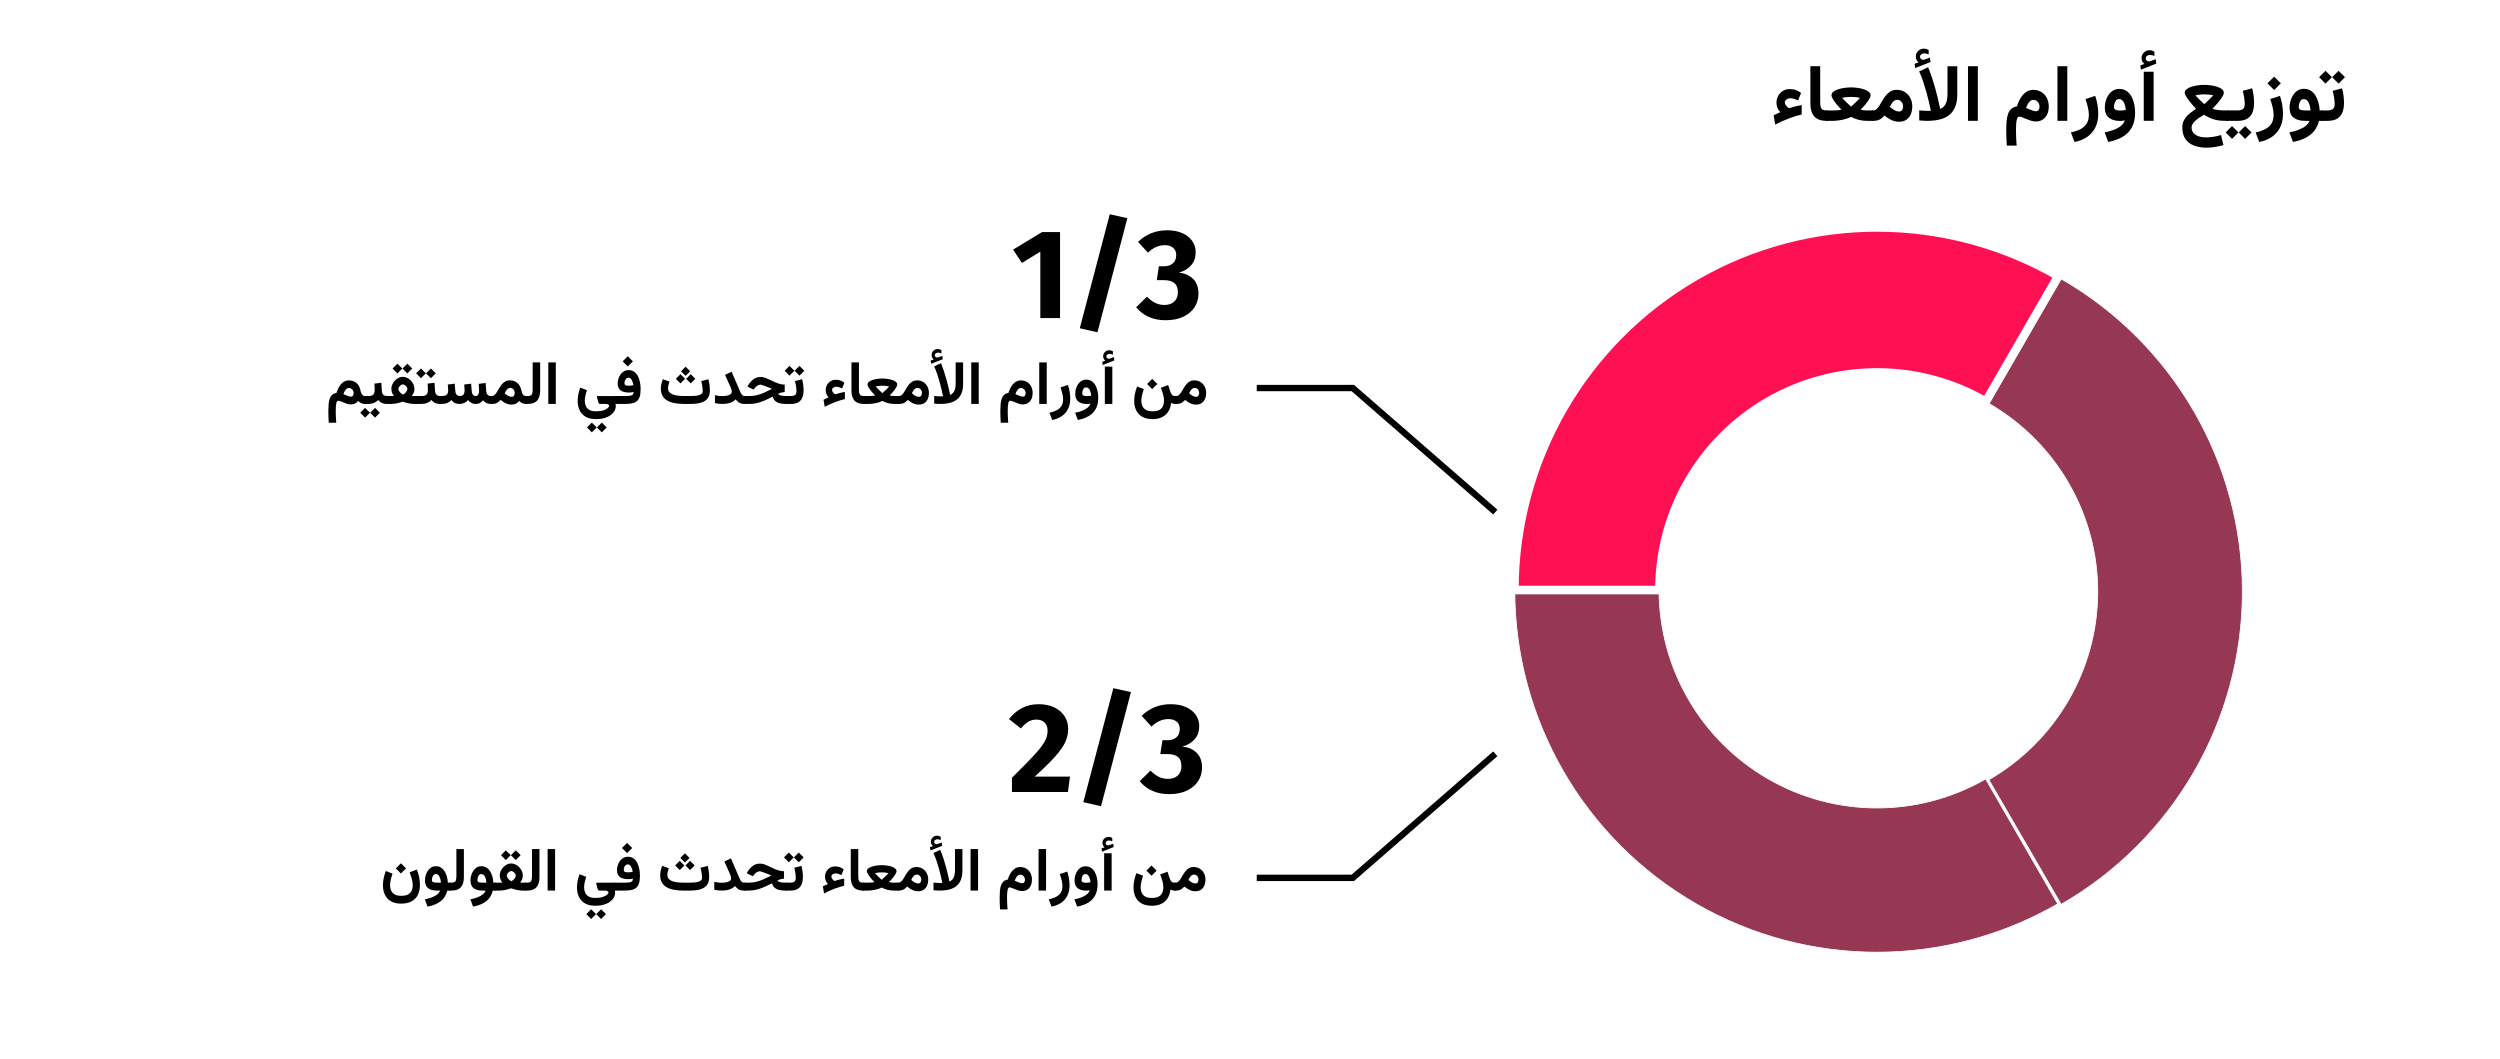 <?xml version="1.0" encoding="UTF-8"?>
<svg xmlns="http://www.w3.org/2000/svg" xmlns:xlink="http://www.w3.org/1999/xlink" width="786px" height="333px" viewBox="0 0 786 333" version="1.1">
  <title>Group 9@2x</title>
  <g id="Page-1" stroke="none" stroke-width="1" fill="none" fill-rule="evenodd">
    <g id="vorlage" transform="translate(-122, -2300)">
      <g id="Group-9" transform="translate(122, 2300)">
        <rect id="Rectangle" fill="#FFFFFF" x="0" y="0" width="786" height="333"></rect>
        <g id="Group-2" transform="translate(317.24, 67.36)">
          <g id="Group-7" transform="translate(232.822, 118.39) scale(-1, 1) translate(-232.822, -118.39) translate(77.885, 4.14)">
            <g id="Segments-circle-Clipped" fill-rule="nonzero">
              <g id="Group" transform="translate(114.438, 114.25) rotate(90) translate(-114.438, -114.25) translate(0.188, -0.188)">
                <path d="M114.5,0.5 C155.234,0.5 192.868,22.228 213.229,57.5 C233.59,92.772 233.59,136.228 213.229,171.5 C192.868,206.772 155.234,228.5 114.5,228.5 C73.766,228.5 36.132,206.772 15.771,171.5 C-4.59,136.228 -4.59,92.772 15.771,57.5 C36.132,22.228 73.766,0.5 114.5,0.5 L114.5,46.1 C90.057,46.1 67.484,59.142 55.263,80.3 C43.041,101.458 43.041,127.542 55.263,148.7 C67.484,169.858 90.057,182.9 114.5,182.9 C138.943,182.9 161.516,169.858 173.737,148.7 C185.959,127.542 185.959,101.458 173.737,80.3 C161.516,59.142 138.943,46.1 114.5,46.1 L114.5,0.5 Z" id="Base-plate" fill-opacity="0.002" fill="#455A64"></path>
                <path d="M114.125,0.125 L114.125,45.475 C138.564,45.519 161.123,58.576 173.346,79.737 C179.467,90.336 182.528,102.168 182.528,114 C182.528,125.792 179.488,137.583 173.408,148.154 L212.683,170.829 C232.96,135.616 232.939,92.259 212.621,57.062 C202.451,39.446 187.968,25.211 170.941,15.381 C153.95,5.571 134.425,0.147 114.125,0.125 Z" id="Segment-1" stroke="#FFFFFF" stroke-width="0.25" fill="#963854"></path>
                <path d="M173.646,149.171 C167.54,159.748 158.869,168.298 148.68,174.208 C138.46,180.137 126.713,183.411 114.5,183.411 C102.287,183.411 90.54,180.137 80.32,174.208 C70.131,168.298 61.46,159.748 55.354,149.171 L16.17,171.903 C26.313,189.514 40.739,203.746 57.691,213.581 C74.678,223.435 94.203,228.875 114.5,228.875 C134.797,228.875 154.322,223.435 171.309,213.581 C188.261,203.746 202.687,189.514 212.83,171.903 L173.646,149.171 Z" id="Segment-2" stroke="#FFFFFF" stroke-width="0.25" fill="#963854"></path>
                <path d="M15.271,171 C-5.09,135.728 -5.09,92.272 15.271,57 C35.632,21.728 73.266,0 114,0 L114,45.6 C89.557,45.6 66.984,58.642 54.763,79.8 C42.541,100.958 42.541,127.042 54.763,148.2 L15.271,171 Z" id="Segment-3" stroke="#FFFFFF" stroke-width="2.7" fill="#FF1053"></path>
              </g>
            </g>
            <g id="Path-4-Clipped" transform="translate(234.875, 50.5)" stroke="#000000" stroke-width="2">
              <polyline id="Path-4" points="0 39 44.807 0 75 0"></polyline>
            </g>
            <g id="Path-4-Copy-2-Clipped" transform="translate(234.875, 165.5)" stroke="#000000" stroke-width="2">
              <g id="Path-4-Copy-2">
                <polyline transform="translate(37.5, 19.5) scale(-1, 1) rotate(-180) translate(-37.5, -19.5) " points="0 39 44.807 0 75 0"></polyline>
              </g>
            </g>
          </g>
          <g id="1/3-Clipped" transform="translate(1.28, 0)" fill="#000000" fill-rule="nonzero">
            <path d="M14.76,32.64 L14.76,5.6 L9.12,5.6 L4.4408921e-16,11.12 L2.76,15.32 L8.56,11.76 L8.56,32.64 L14.76,32.64 Z M26.52,37.12 L35.92,1.24 L30.4,5.55111512e-16 L20.96,35.84 L26.52,37.12 Z M47.96,33.32 C50.12,33.32 51.98,32.947 53.54,32.2 C55.1,31.453 56.28,30.447 57.08,29.18 C57.88,27.913 58.28,26.52 58.28,25 C58.28,22.973 57.707,21.407 56.56,20.3 C55.413,19.193 53.933,18.547 52.12,18.36 C53.8,17.88 55.1,17.093 56.02,16 C56.94,14.907 57.4,13.547 57.4,11.92 C57.4,10.64 57.047,9.48 56.34,8.44 C55.633,7.4 54.607,6.573 53.26,5.96 C51.913,5.347 50.293,5.04 48.4,5.04 C44.88,5.04 41.84,6.253 39.28,8.68 L39.28,8.68 L42.4,12.08 C44.027,10.507 45.787,9.72 47.68,9.72 C48.8,9.72 49.68,9.993 50.32,10.54 C50.96,11.087 51.28,11.853 51.28,12.84 C51.28,13.96 50.933,14.827 50.24,15.44 C49.547,16.053 48.6,16.36 47.4,16.36 L47.4,16.36 L45.84,16.36 L45.16,20.72 L47.4,20.72 C48.867,20.72 49.967,21.02 50.7,21.62 C51.433,22.22 51.8,23.213 51.8,24.6 C51.8,25.827 51.413,26.787 50.64,27.48 C49.867,28.173 48.853,28.52 47.6,28.52 C46.56,28.52 45.607,28.313 44.74,27.9 C43.873,27.487 42.987,26.827 42.08,25.92 L42.08,25.92 L38.68,29.24 C40.92,31.96 44.013,33.32 47.96,33.32 Z" id="1/3"></path>
          </g>
          <g id="2/3-Clipped" transform="translate(0, 149)" fill="#000000" fill-rule="nonzero">
            <path d="M18.52,32.64 L19.16,27.8 L8.08,27.8 C10.933,25.213 13.107,23.073 14.6,21.38 C16.093,19.687 17.133,18.187 17.72,16.88 C18.307,15.573 18.6,14.2 18.6,12.76 C18.6,11.347 18.233,10.053 17.5,8.88 C16.767,7.707 15.7,6.773 14.3,6.08 C12.9,5.387 11.227,5.04 9.28,5.04 C7.333,5.04 5.58,5.453 4.02,6.28 C2.46,7.107 1.12,8.253 1.55431223e-15,9.72 L1.55431223e-15,9.72 L3.72,12.68 C4.547,11.693 5.333,10.98 6.08,10.54 C6.827,10.1 7.68,9.88 8.64,9.88 C9.707,9.88 10.553,10.193 11.18,10.82 C11.807,11.447 12.12,12.307 12.12,13.4 C12.12,14.547 11.82,15.667 11.22,16.76 C10.62,17.853 9.573,19.22 8.08,20.86 C6.587,22.5 4.2,24.933 0.92,28.16 L0.92,28.16 L0.92,32.64 L18.52,32.64 Z M28.92,37.12 L38.32,1.24 L32.8,5.55111512e-16 L23.36,35.84 L28.92,37.12 Z M50.36,33.32 C52.52,33.32 54.38,32.947 55.94,32.2 C57.5,31.453 58.68,30.447 59.48,29.18 C60.28,27.913 60.68,26.52 60.68,25 C60.68,22.973 60.107,21.407 58.96,20.3 C57.813,19.193 56.333,18.547 54.52,18.36 C56.2,17.88 57.5,17.093 58.42,16 C59.34,14.907 59.8,13.547 59.8,11.92 C59.8,10.64 59.447,9.48 58.74,8.44 C58.033,7.4 57.007,6.573 55.66,5.96 C54.313,5.347 52.693,5.04 50.8,5.04 C47.28,5.04 44.24,6.253 41.68,8.68 L41.68,8.68 L44.8,12.08 C46.427,10.507 48.187,9.72 50.08,9.72 C51.2,9.72 52.08,9.993 52.72,10.54 C53.36,11.087 53.68,11.853 53.68,12.84 C53.68,13.96 53.333,14.827 52.64,15.44 C51.947,16.053 51,16.36 49.8,16.36 L49.8,16.36 L48.24,16.36 L47.56,20.72 L49.8,20.72 C51.267,20.72 52.367,21.02 53.1,21.62 C53.833,22.22 54.2,23.213 54.2,24.6 C54.2,25.827 53.813,26.787 53.04,27.48 C52.267,28.173 51.253,28.52 50,28.52 C48.96,28.52 48.007,28.313 47.14,27.9 C46.273,27.487 45.387,26.827 44.48,25.92 L44.48,25.92 L41.08,29.24 C43.32,31.96 46.413,33.32 50.36,33.32 Z" id="2/3"></path>
          </g>
        </g>
        <g id="توزيع-أورام-الأمعاء-copy" transform="translate(557.636, 15.295)" fill="#000000" fill-rule="nonzero">
          <path d="M172.206,19.425 L172.206,22.705 L173.072,22.705 L173.072,19.425 L172.206,19.425 Z M177.61,6.967 L175.599,8.97 L177.61,10.997 L179.625,8.97 L177.61,6.967 Z M173.491,6.967 L171.496,8.97 L173.491,10.997 L175.523,8.97 L173.491,6.967 Z M174.11,22.705 C175.418,22.705 176.451,22.467 177.209,21.992 C177.966,21.517 178.508,20.853 178.833,20.001 C179.158,19.149 179.321,18.152 179.321,17.01 C179.321,16.312 179.271,15.578 179.17,14.81 C179.069,14.042 178.916,13.259 178.709,12.462 L175.754,13.255 C175.985,14.137 176.148,14.936 176.243,15.65 C176.338,16.364 176.385,16.946 176.385,17.396 C176.385,18.166 176.199,18.696 175.826,18.988 C175.453,19.279 174.873,19.425 174.086,19.425 L172.759,19.425 L172.759,22.705 L174.11,22.705 Z" id="Shape"></path>
          <path d="M166.734,12.626 C165.962,12.626 165.291,12.811 164.721,13.181 C164.15,13.551 163.678,14.031 163.305,14.622 C162.931,15.213 162.653,15.847 162.471,16.523 C162.29,17.2 162.199,17.843 162.199,18.453 C162.199,19.938 162.622,21.018 163.468,21.693 C164.314,22.368 165.549,22.705 167.172,22.705 L168.464,22.705 C168.263,23.293 167.866,23.822 167.273,24.292 C166.679,24.762 165.944,25.167 165.066,25.508 C164.189,25.848 163.218,26.123 162.155,26.331 L163.272,29.339 C164.873,29.027 166.227,28.577 167.335,27.989 C168.443,27.4 169.334,26.667 170.007,25.789 C170.681,24.912 171.16,23.884 171.443,22.705 L172.682,22.705 L172.682,19.425 L171.672,19.425 C171.617,18.514 171.475,17.649 171.245,16.83 C171.016,16.011 170.695,15.286 170.283,14.654 C169.871,14.023 169.37,13.527 168.783,13.167 C168.195,12.806 167.512,12.626 166.734,12.626 Z M167.133,19.425 C166.502,19.425 166.003,19.357 165.636,19.222 C165.268,19.087 165.085,18.789 165.085,18.33 C165.085,18.036 165.134,17.695 165.233,17.309 C165.331,16.922 165.5,16.583 165.74,16.293 C165.979,16.002 166.301,15.857 166.706,15.857 C167.052,15.857 167.35,15.962 167.599,16.171 C167.847,16.38 168.054,16.657 168.219,17 C168.384,17.344 168.515,17.727 168.612,18.149 C168.709,18.571 168.776,18.996 168.814,19.425 L167.133,19.425 Z" id="Shape"></path>
          <path d="M157.355,8.801 L155.243,10.913 L157.355,13.025 L159.467,10.913 L157.355,8.801 Z M152.68,29.346 C154.218,29.036 155.544,28.499 156.659,27.734 C157.774,26.969 158.633,25.979 159.235,24.762 C159.837,23.545 160.138,22.115 160.138,20.471 C160.138,19.568 160.057,18.624 159.894,17.639 C159.731,16.654 159.491,15.723 159.174,14.844 L156.134,15.845 C156.403,16.642 156.645,17.487 156.861,18.378 C157.076,19.269 157.184,20.081 157.184,20.813 C157.184,21.895 156.964,22.799 156.525,23.523 C156.086,24.247 155.445,24.831 154.602,25.275 C153.76,25.718 152.737,26.074 151.532,26.343 L152.68,29.346 Z" id="Shape"></path>
          <path d="M142.459,19.421 L142.459,22.705 L144.741,22.705 L144.741,19.421 L142.459,19.421 Z M145.84,22.705 C147.15,22.705 148.184,22.467 148.94,21.991 C149.697,21.515 150.238,20.852 150.564,20.001 C150.89,19.151 151.052,18.156 151.052,17.017 C151.052,16.317 151.001,15.582 150.9,14.813 C150.798,14.044 150.645,13.261 150.442,12.463 L147.488,13.257 C147.716,14.136 147.876,14.933 147.97,15.649 C148.064,16.366 148.11,16.947 148.11,17.395 C148.11,18.168 147.925,18.699 147.555,18.988 C147.185,19.277 146.605,19.421 145.815,19.421 L144.485,19.421 L144.485,22.705 L145.84,22.705 Z M148.232,24.341 L146.218,26.343 L148.232,28.369 L150.247,26.343 L148.232,24.341 Z M144.106,24.341 L142.117,26.343 L144.106,28.369 L146.145,26.343 L144.106,24.341 Z" id="Shape"></path>
          <path d="M135.394,14.369 C135.791,14.369 136.234,14.391 136.725,14.436 C137.215,14.48 137.709,14.563 138.207,14.684 C137.926,14.998 137.625,15.318 137.302,15.643 C136.979,15.969 136.672,16.266 136.38,16.535 C136.088,16.804 135.849,17.021 135.664,17.186 C135.478,17.352 135.386,17.434 135.386,17.434 C135.386,17.434 135.231,17.293 134.921,17.01 C134.611,16.727 134.239,16.374 133.804,15.951 C133.369,15.528 132.964,15.106 132.589,14.684 C133.092,14.563 133.587,14.48 134.074,14.436 C134.56,14.391 135,14.369 135.394,14.369 Z M132.795,18.906 C132.336,19.229 131.857,19.573 131.357,19.936 C130.857,20.299 130.39,20.708 129.955,21.164 C129.52,21.619 129.167,22.141 128.895,22.729 C128.623,23.318 128.487,24 128.487,24.776 C128.487,26.277 128.818,27.496 129.479,28.433 C130.14,29.37 131.043,30.054 132.185,30.485 C133.328,30.916 134.614,31.132 136.043,31.132 C136.924,31.132 137.819,31.061 138.727,30.918 C139.636,30.776 140.532,30.579 141.417,30.326 L140.651,27.155 C140.002,27.366 139.256,27.543 138.413,27.685 C137.571,27.828 136.738,27.9 135.914,27.9 C135.029,27.9 134.246,27.779 133.565,27.537 C132.885,27.295 132.353,26.94 131.971,26.473 C131.589,26.005 131.397,25.439 131.397,24.776 C131.397,24.411 131.5,24.055 131.705,23.709 C131.91,23.363 132.193,23.023 132.555,22.69 C132.917,22.357 133.333,22.032 133.802,21.714 C134.272,21.396 134.775,21.084 135.31,20.779 C136.2,21.337 137.017,21.754 137.758,22.029 C138.5,22.304 139.229,22.485 139.945,22.573 C140.661,22.661 141.421,22.705 142.227,22.705 L142.951,22.705 L142.951,19.425 L142.144,19.425 C141.401,19.425 140.671,19.393 139.953,19.329 C139.236,19.265 138.569,19.123 137.951,18.904 C138.241,18.605 138.551,18.275 138.88,17.914 C139.209,17.553 139.53,17.183 139.844,16.803 C140.158,16.424 140.443,16.052 140.699,15.688 C140.954,15.323 141.158,14.986 141.31,14.676 C141.461,14.366 141.537,14.106 141.537,13.897 C141.537,13.453 141.34,13.072 140.946,12.753 C140.552,12.435 140.043,12.176 139.42,11.975 C138.797,11.774 138.129,11.625 137.418,11.529 C136.706,11.433 136.029,11.385 135.386,11.385 C134.746,11.385 134.07,11.433 133.358,11.529 C132.647,11.625 131.978,11.774 131.352,11.975 C130.726,12.176 130.219,12.435 129.83,12.753 C129.441,13.072 129.247,13.453 129.247,13.897 C129.247,14.1 129.328,14.361 129.489,14.678 C129.65,14.996 129.862,15.341 130.125,15.716 C130.388,16.09 130.676,16.471 130.991,16.859 C131.305,17.247 131.619,17.617 131.933,17.97 C132.247,18.322 132.535,18.634 132.795,18.906 Z" id="Shape"></path>
          <path d="M116.555,4.785 L115.273,5.273 L115.481,6.604 L120.303,4.7 L120.107,3.32 L118.374,3.955 C118.358,3.963 118.341,3.969 118.325,3.973 C118.309,3.977 118.293,3.979 118.276,3.979 C117.845,4.036 117.524,3.967 117.312,3.772 C117.1,3.577 116.99,3.365 116.982,3.137 C116.982,2.755 117.123,2.466 117.403,2.271 C117.684,2.075 117.987,1.978 118.313,1.978 C118.549,1.978 118.779,2.004 119.003,2.057 C119.226,2.11 119.464,2.201 119.717,2.332 L119.705,0.928 C119.46,0.789 119.222,0.684 118.99,0.61 C118.758,0.537 118.476,0.5 118.142,0.5 C117.499,0.5 116.927,0.732 116.427,1.196 C115.926,1.66 115.676,2.254 115.676,2.979 C115.676,3.418 115.753,3.772 115.908,4.041 C116.063,4.309 116.278,4.557 116.555,4.785 Z M119.46,7.263 L116.36,7.263 L116.36,22.693 L119.46,22.693 L119.46,7.263 Z" id="Shape"></path>
          <path d="M113.64,20.113 C113.64,19.195 113.546,18.295 113.357,17.411 C113.169,16.527 112.874,15.726 112.473,15.009 C112.073,14.292 111.558,13.721 110.929,13.296 C110.3,12.871 109.541,12.659 108.653,12.659 C107.903,12.659 107.244,12.836 106.675,13.189 C106.106,13.542 105.632,14.006 105.255,14.581 C104.877,15.156 104.592,15.782 104.401,16.461 C104.209,17.14 104.114,17.804 104.114,18.453 C104.114,19.96 104.545,21.05 105.408,21.723 C106.271,22.397 107.465,22.733 108.991,22.733 C109.195,22.733 109.425,22.715 109.681,22.677 C109.936,22.64 110.177,22.594 110.403,22.541 C110.218,23.159 109.842,23.714 109.274,24.206 C108.707,24.698 107.982,25.12 107.1,25.471 C106.217,25.823 105.207,26.109 104.07,26.331 L105.187,29.339 C106.937,29.005 108.444,28.466 109.709,27.722 C110.973,26.977 111.945,25.983 112.623,24.738 C113.301,23.493 113.64,21.951 113.64,20.113 Z M108.961,19.465 C108.379,19.465 107.907,19.393 107.544,19.248 C107.181,19.103 107,18.797 107,18.33 C107,18.047 107.048,17.712 107.144,17.325 C107.24,16.938 107.406,16.597 107.642,16.301 C107.879,16.005 108.207,15.857 108.629,15.857 C108.981,15.857 109.28,15.96 109.528,16.166 C109.775,16.373 109.98,16.646 110.142,16.986 C110.304,17.325 110.433,17.694 110.529,18.09 C110.624,18.487 110.69,18.875 110.725,19.255 C110.508,19.312 110.246,19.361 109.94,19.403 C109.635,19.444 109.308,19.465 108.961,19.465 Z" id="Shape"></path>
          <path d="M94.591,29.347 C96.134,29.04 97.464,28.503 98.579,27.734 C99.695,26.966 100.552,25.974 101.152,24.76 C101.753,23.545 102.053,22.117 102.053,20.477 C102.053,19.566 101.971,18.62 101.806,17.638 C101.642,16.656 101.404,15.725 101.091,14.845 L98.047,15.843 C98.316,16.637 98.559,17.482 98.775,18.375 C98.992,19.268 99.1,20.08 99.1,20.81 C99.1,21.894 98.881,22.798 98.441,23.52 C98.002,24.243 97.361,24.828 96.519,25.275 C95.678,25.722 94.654,26.076 93.449,26.339 L94.591,29.347 Z" id="Path"></path>
          <polygon id="Path" points="92.327 5.526 89.231 5.526 89.231 22.693 92.327 22.693"></polygon>
          <path d="M83.599,18.232 C83.599,18.618 83.508,18.956 83.327,19.244 C83.145,19.533 82.839,19.678 82.41,19.678 C82.187,19.678 81.916,19.628 81.598,19.529 C81.279,19.43 80.932,19.302 80.556,19.145 C80.181,18.988 79.787,18.818 79.375,18.635 C79.472,18.342 79.59,18.047 79.729,17.75 C79.868,17.453 80.029,17.181 80.212,16.934 C80.394,16.687 80.604,16.488 80.841,16.338 C81.077,16.188 81.34,16.113 81.628,16.113 C82.023,16.113 82.368,16.212 82.663,16.409 C82.957,16.606 83.187,16.865 83.352,17.188 C83.517,17.51 83.599,17.858 83.599,18.232 Z M76.497,18.137 C75.745,18.27 75.144,18.543 74.694,18.956 C74.243,19.37 73.905,19.904 73.681,20.559 C73.457,21.214 73.309,21.974 73.237,22.84 C73.164,23.706 73.128,24.659 73.128,25.697 C73.128,26.447 73.145,27.218 73.177,28.011 C73.21,28.804 73.249,29.627 73.296,30.481 L76.404,30.481 C76.383,30.181 76.354,29.782 76.317,29.285 C76.28,28.787 76.25,28.228 76.227,27.608 C76.204,26.988 76.192,26.343 76.192,25.674 C76.192,25.019 76.207,24.428 76.237,23.899 C76.266,23.37 76.319,22.918 76.394,22.542 C76.469,22.166 76.574,21.878 76.709,21.677 C76.843,21.475 77.018,21.375 77.233,21.375 C77.474,21.375 77.79,21.452 78.181,21.606 C78.572,21.761 79.005,21.938 79.482,22.137 C79.958,22.337 80.446,22.514 80.943,22.668 C81.441,22.823 81.914,22.9 82.361,22.9 C83.273,22.9 84.036,22.689 84.649,22.268 C85.262,21.846 85.723,21.283 86.033,20.58 C86.343,19.876 86.498,19.101 86.498,18.253 C86.498,17.191 86.291,16.265 85.877,15.473 C85.463,14.682 84.888,14.066 84.151,13.623 C83.415,13.181 82.558,12.96 81.58,12.96 C80.939,12.96 80.353,13.097 79.821,13.37 C79.289,13.643 78.812,14.02 78.391,14.499 C77.97,14.978 77.602,15.529 77.287,16.15 C76.972,16.771 76.708,17.433 76.497,18.137 Z" id="Shape"></path>
          <polygon id="Path" points="64.194 5.526 61.098 5.526 61.098 22.693 64.194 22.693"></polygon>
          <path d="M45.584,4.285 L44.302,4.773 L44.51,6.104 L49.332,4.199 L49.136,2.82 L47.403,3.455 C47.387,3.463 47.37,3.469 47.354,3.473 C47.338,3.477 47.321,3.479 47.305,3.479 C46.874,3.536 46.552,3.467 46.341,3.271 C46.129,3.076 46.019,2.865 46.011,2.637 C46.011,2.254 46.152,1.965 46.432,1.77 C46.713,1.575 47.016,1.477 47.342,1.477 C47.578,1.477 47.808,1.503 48.032,1.556 C48.255,1.609 48.493,1.701 48.746,1.831 L48.733,0.427 C48.489,0.289 48.251,0.183 48.019,0.11 C47.787,0.037 47.505,0 47.171,0 C46.528,0 45.956,0.232 45.456,0.696 C44.955,1.16 44.705,1.754 44.705,2.478 C44.705,2.917 44.782,3.271 44.937,3.54 C45.092,3.809 45.307,4.057 45.584,4.285 Z M48.27,22.705 C49.205,22.705 50.131,22.64 51.047,22.51 C51.962,22.38 52.823,22.142 53.628,21.796 C54.434,21.45 55.144,20.966 55.759,20.343 C56.373,19.72 56.855,18.921 57.205,17.944 C57.555,16.968 57.73,15.78 57.73,14.38 L57.73,5.53 L54.654,5.53 L54.654,14.258 C54.654,15.153 54.566,15.912 54.391,16.534 C54.216,17.157 53.96,17.666 53.622,18.06 C53.285,18.455 52.859,18.754 52.347,18.958 C52.347,18.958 52.292,18.685 52.182,18.14 C52.072,17.594 51.909,16.862 51.694,15.942 C51.478,15.023 51.216,13.993 50.906,12.854 C50.597,11.715 50.245,10.539 49.85,9.326 C49.456,8.114 49.022,6.954 48.55,5.847 L45.755,7.153 C46.227,8.211 46.654,9.312 47.037,10.455 C47.419,11.599 47.759,12.71 48.056,13.788 C48.353,14.866 48.601,15.839 48.801,16.705 C49,17.572 49.153,18.262 49.258,18.774 C49.364,19.287 49.417,19.543 49.417,19.543 C49.295,19.552 49.161,19.556 49.014,19.556 C48.868,19.556 48.701,19.556 48.514,19.556 C48.147,19.556 47.724,19.543 47.244,19.519 C46.764,19.495 46.272,19.462 45.767,19.421 L45.767,22.571 C46.198,22.603 46.62,22.634 47.031,22.662 C47.442,22.691 47.855,22.705 48.27,22.705 Z" id="Shape"></path>
          <path d="M38.781,16.08 C39.379,16.08 39.847,16.285 40.186,16.693 C40.525,17.102 40.695,17.598 40.695,18.179 C40.695,18.619 40.592,18.993 40.386,19.303 C40.18,19.612 39.843,19.766 39.376,19.766 C39.179,19.766 38.954,19.73 38.701,19.657 C38.448,19.585 38.17,19.461 37.867,19.285 C37.667,19.169 37.456,19.028 37.234,18.862 C37.012,18.696 36.782,18.5 36.543,18.276 C36.694,17.955 36.877,17.626 37.09,17.289 C37.303,16.951 37.551,16.665 37.832,16.431 C38.113,16.197 38.43,16.08 38.781,16.08 Z M39.367,22.986 C40.303,22.986 41.082,22.777 41.705,22.359 C42.329,21.941 42.798,21.366 43.113,20.633 C43.427,19.9 43.585,19.061 43.585,18.116 C43.585,17.191 43.386,16.337 42.988,15.555 C42.59,14.773 42.024,14.144 41.289,13.667 C40.554,13.19 39.686,12.952 38.683,12.952 C37.945,12.952 37.307,13.107 36.768,13.418 C36.229,13.728 35.76,14.13 35.361,14.624 C34.961,15.118 34.6,15.639 34.278,16.188 C33.956,16.737 33.646,17.259 33.348,17.753 C33.049,18.246 32.736,18.648 32.409,18.959 C32.081,19.269 31.703,19.425 31.273,19.425 L30.822,19.425 L30.822,22.705 L31.334,22.705 C31.95,22.705 32.462,22.633 32.869,22.487 C33.276,22.342 33.634,22.145 33.943,21.896 C34.252,21.647 34.559,21.364 34.865,21.048 C35.34,21.426 35.816,21.762 36.293,22.054 C36.771,22.347 37.262,22.575 37.767,22.74 C38.272,22.904 38.806,22.986 39.367,22.986 Z" id="Shape"></path>
          <path d="M24.336,15.168 C24.732,15.168 25.176,15.189 25.666,15.233 C26.157,15.276 26.651,15.358 27.148,15.479 C26.868,15.793 26.567,16.113 26.244,16.438 C25.921,16.763 25.614,17.06 25.322,17.329 C25.03,17.598 24.791,17.816 24.606,17.981 C24.42,18.146 24.328,18.229 24.328,18.229 C24.328,18.229 24.173,18.087 23.863,17.804 C23.553,17.521 23.181,17.169 22.746,16.748 C22.31,16.326 21.906,15.903 21.531,15.479 C22.034,15.358 22.529,15.276 23.015,15.233 C23.502,15.189 23.942,15.168 24.336,15.168 Z M24.328,12.183 C23.687,12.183 23.012,12.231 22.3,12.327 C21.589,12.424 20.92,12.572 20.294,12.773 C19.668,12.974 19.16,13.234 18.772,13.552 C18.383,13.87 18.189,14.251 18.189,14.695 C18.189,14.899 18.261,15.15 18.406,15.448 C18.551,15.746 18.74,16.065 18.974,16.403 C19.208,16.742 19.465,17.083 19.743,17.427 C20.022,17.771 20.301,18.094 20.579,18.396 C20.858,18.698 21.11,18.96 21.337,19.182 C21.062,19.257 20.735,19.313 20.356,19.35 C19.977,19.386 19.613,19.408 19.263,19.415 C18.914,19.421 18.637,19.425 18.432,19.425 L16.515,19.425 L16.515,22.705 L18.419,22.705 C19.05,22.705 19.722,22.658 20.437,22.563 C21.152,22.467 21.849,22.326 22.528,22.139 C23.207,21.952 23.807,21.723 24.328,21.453 C25.083,21.853 25.884,22.162 26.729,22.379 C27.574,22.596 28.462,22.705 29.394,22.705 L31.273,22.705 L31.273,19.425 L29.381,19.425 C29.088,19.425 28.766,19.411 28.416,19.384 C28.066,19.357 27.702,19.292 27.326,19.19 C27.553,18.973 27.807,18.713 28.088,18.408 C28.369,18.104 28.649,17.781 28.928,17.44 C29.207,17.098 29.463,16.759 29.697,16.42 C29.931,16.081 30.12,15.761 30.263,15.46 C30.407,15.159 30.478,14.904 30.478,14.695 C30.478,14.251 30.281,13.87 29.888,13.552 C29.494,13.234 28.985,12.974 28.362,12.773 C27.738,12.572 27.071,12.424 26.359,12.327 C25.648,12.231 24.971,12.183 24.328,12.183 Z" id="Shape"></path>
          <path d="M11.543,5.526 L11.543,17.14 C11.543,19.011 11.956,20.406 12.781,21.325 C13.607,22.245 14.904,22.705 16.674,22.705 L16.967,22.705 L16.967,19.425 L16.674,19.425 C15.869,19.425 15.329,19.235 15.053,18.855 C14.777,18.476 14.639,17.826 14.639,16.904 L14.639,5.526 L11.543,5.526 Z" id="Path"></path>
          <path d="M3.511,16.902 C3.511,16.537 3.69,16.227 4.049,15.973 C4.407,15.718 4.79,15.591 5.197,15.591 C5.619,15.591 6.038,15.659 6.456,15.796 C6.873,15.932 7.281,16.099 7.679,16.297 L8.624,13.917 C8.097,13.531 7.563,13.233 7.022,13.023 C6.482,12.813 5.82,12.708 5.038,12.708 C4.239,12.708 3.526,12.903 2.9,13.291 C2.274,13.68 1.782,14.199 1.424,14.85 C1.066,15.501 0.886,16.216 0.886,16.996 C0.886,17.564 0.988,18.1 1.191,18.603 C1.394,19.107 1.694,19.565 2.089,19.978 C1.72,20.148 1.363,20.309 1.017,20.461 C0.671,20.613 0.332,20.78 0,20.961 L0.483,23.884 C2.029,23.077 3.512,22.409 4.933,21.881 C6.354,21.353 7.649,20.96 8.818,20.702 L8.818,17.745 C8.339,17.832 7.905,17.916 7.518,17.996 C7.13,18.076 6.729,18.172 6.313,18.283 C5.897,18.394 5.403,18.545 4.83,18.735 C4.457,18.512 4.144,18.225 3.89,17.874 C3.637,17.524 3.511,17.2 3.511,16.902 Z" id="Path"></path>
        </g>
        <g id="من-أورام-الأمعاء-تحد-copy" transform="translate(103.23, 109.744)" fill="#000000" fill-rule="nonzero">
          <path d="M272.333,12.221 C272.787,12.221 273.143,12.376 273.401,12.687 C273.658,12.998 273.787,13.374 273.787,13.816 C273.787,14.15 273.709,14.435 273.552,14.67 C273.396,14.905 273.14,15.022 272.785,15.022 C272.635,15.022 272.464,14.995 272.272,14.94 C272.08,14.884 271.868,14.79 271.638,14.657 C271.486,14.568 271.326,14.461 271.157,14.335 C270.988,14.209 270.813,14.06 270.632,13.89 C270.747,13.646 270.885,13.396 271.048,13.139 C271.21,12.883 271.398,12.666 271.612,12.488 C271.825,12.31 272.066,12.221 272.333,12.221 Z M272.778,17.469 C273.489,17.469 274.081,17.31 274.555,16.993 C275.029,16.675 275.385,16.238 275.625,15.681 C275.864,15.124 275.984,14.487 275.984,13.768 C275.984,13.065 275.833,12.416 275.53,11.822 C275.228,11.227 274.797,10.749 274.239,10.387 C273.681,10.025 273.02,9.843 272.258,9.843 C271.698,9.843 271.213,9.961 270.803,10.197 C270.393,10.434 270.037,10.739 269.733,11.114 C269.43,11.489 269.156,11.886 268.911,12.303 C268.666,12.72 268.43,13.117 268.203,13.492 C267.977,13.867 267.739,14.173 267.49,14.409 C267.241,14.645 266.953,14.763 266.627,14.763 L266.284,14.763 L266.284,17.256 L266.673,17.256 C267.142,17.256 267.53,17.201 267.84,17.09 C268.149,16.98 268.421,16.83 268.656,16.641 C268.891,16.452 269.124,16.237 269.357,15.997 C269.717,16.284 270.079,16.539 270.442,16.761 C270.805,16.984 271.179,17.157 271.562,17.282 C271.946,17.407 272.352,17.469 272.778,17.469 Z" id="Shape"></path>
          <path d="M259.02,9.379 L257.415,10.984 L259.02,12.589 L260.625,10.984 L259.02,9.379 Z M259.131,19.566 C258.234,19.566 257.529,19.414 257.016,19.111 C256.502,18.808 256.139,18.403 255.926,17.896 C255.712,17.389 255.605,16.832 255.605,16.226 C255.605,15.682 255.68,15.099 255.828,14.477 C255.977,13.856 256.159,13.226 256.375,12.589 L254.27,11.773 C253.979,12.528 253.755,13.29 253.597,14.06 C253.439,14.83 253.36,15.577 253.36,16.3 C253.36,17.383 253.563,18.355 253.968,19.218 C254.373,20.081 255.001,20.764 255.851,21.268 C256.702,21.772 257.795,22.024 259.131,22.024 C260.318,22.024 261.327,21.814 262.155,21.394 C262.984,20.973 263.635,20.379 264.108,19.612 C264.581,18.845 264.87,17.942 264.976,16.903 C265.155,17.033 265.348,17.124 265.555,17.177 C265.763,17.23 266.012,17.256 266.302,17.256 L266.618,17.256 L266.618,14.76 L266.265,14.76 C265.838,14.76 265.512,14.643 265.286,14.408 C265.061,14.173 264.892,13.888 264.781,13.554 L264.039,11.309 L261.738,12.181 C261.985,12.793 262.214,13.454 262.424,14.162 C262.635,14.87 262.74,15.564 262.74,16.245 C262.74,16.863 262.63,17.424 262.41,17.928 C262.191,18.433 261.818,18.831 261.292,19.125 C260.767,19.419 260.046,19.566 259.131,19.566 Z" id="Shape"></path>
          <path d="M244.278,3.637 L243.304,4.008 L243.461,5.019 L247.126,3.572 L246.978,2.523 L245.66,3.006 C245.648,3.012 245.635,3.017 245.623,3.02 C245.611,3.023 245.598,3.024 245.586,3.024 C245.258,3.068 245.014,3.015 244.853,2.867 C244.692,2.718 244.609,2.557 244.603,2.384 C244.603,2.094 244.709,1.874 244.923,1.726 C245.136,1.577 245.366,1.503 245.614,1.503 C245.793,1.503 245.968,1.523 246.138,1.563 C246.308,1.603 246.489,1.673 246.681,1.772 L246.671,0.705 C246.486,0.6 246.305,0.52 246.129,0.464 C245.952,0.408 245.737,0.38 245.484,0.38 C244.995,0.38 244.561,0.557 244.18,0.909 C243.8,1.262 243.61,1.713 243.61,2.264 C243.61,2.598 243.669,2.867 243.786,3.071 C243.904,3.275 244.068,3.464 244.278,3.637 Z M246.486,5.52 L244.129,5.52 L244.129,17.247 L246.486,17.247 L246.486,5.52 Z" id="Shape"></path>
          <path d="M242.063,15.286 C242.063,14.588 241.991,13.904 241.847,13.232 C241.704,12.56 241.48,11.952 241.176,11.407 C240.871,10.862 240.48,10.428 240.002,10.105 C239.524,9.782 238.947,9.621 238.272,9.621 C237.703,9.621 237.201,9.755 236.769,10.024 C236.336,10.292 235.976,10.645 235.689,11.081 C235.402,11.518 235.186,11.995 235.041,12.511 C234.895,13.027 234.822,13.531 234.822,14.024 C234.822,15.169 235.15,15.998 235.806,16.51 C236.462,17.022 237.37,17.277 238.529,17.277 C238.684,17.277 238.859,17.263 239.053,17.235 C239.247,17.206 239.43,17.172 239.602,17.131 C239.462,17.601 239.176,18.022 238.744,18.397 C238.313,18.771 237.762,19.091 237.092,19.358 C236.421,19.625 235.654,19.843 234.789,20.012 L235.638,22.298 C236.968,22.044 238.114,21.634 239.075,21.069 C240.036,20.503 240.774,19.747 241.289,18.801 C241.805,17.854 242.063,16.683 242.063,15.286 Z M238.506,14.794 C238.064,14.794 237.705,14.739 237.429,14.629 C237.154,14.519 237.016,14.286 237.016,13.931 C237.016,13.715 237.052,13.461 237.125,13.167 C237.198,12.873 237.324,12.614 237.504,12.389 C237.684,12.164 237.934,12.051 238.254,12.051 C238.521,12.051 238.749,12.13 238.937,12.286 C239.125,12.443 239.281,12.651 239.404,12.909 C239.527,13.167 239.625,13.447 239.698,13.749 C239.77,14.05 239.82,14.345 239.847,14.634 C239.682,14.677 239.483,14.714 239.251,14.746 C239.018,14.778 238.77,14.794 238.506,14.794 Z" id="Shape"></path>
          <path d="M227.585,22.304 C228.758,22.071 229.768,21.662 230.616,21.078 C231.464,20.494 232.116,19.741 232.572,18.817 C233.028,17.894 233.256,16.809 233.256,15.563 C233.256,14.87 233.194,14.151 233.069,13.405 C232.944,12.658 232.763,11.951 232.525,11.282 L230.212,12.04 C230.416,12.644 230.6,13.286 230.765,13.965 C230.93,14.644 231.012,15.261 231.012,15.816 C231.012,16.64 230.845,17.326 230.511,17.875 C230.177,18.425 229.69,18.869 229.051,19.209 C228.411,19.548 227.633,19.818 226.717,20.018 L227.585,22.304 Z" id="Path"></path>
          <polygon id="Path" points="225.865 4.2 223.511 4.2 223.511 17.247 225.865 17.247"></polygon>
          <path d="M219.231,13.856 C219.231,14.15 219.162,14.406 219.024,14.626 C218.886,14.845 218.654,14.955 218.328,14.955 C218.158,14.955 217.952,14.917 217.71,14.842 C217.468,14.767 217.204,14.67 216.919,14.55 C216.633,14.431 216.334,14.302 216.021,14.163 C216.094,13.94 216.184,13.715 216.29,13.49 C216.396,13.264 216.518,13.058 216.657,12.87 C216.796,12.682 216.955,12.531 217.135,12.417 C217.314,12.303 217.514,12.246 217.734,12.246 C218.034,12.246 218.296,12.321 218.52,12.471 C218.743,12.62 218.918,12.818 219.043,13.063 C219.169,13.308 219.231,13.572 219.231,13.856 Z M213.834,13.784 C213.263,13.885 212.806,14.093 212.463,14.407 C212.121,14.721 211.864,15.127 211.694,15.625 C211.523,16.122 211.411,16.7 211.356,17.359 C211.301,18.017 211.273,18.74 211.273,19.53 C211.273,20.1 211.286,20.686 211.311,21.289 C211.336,21.891 211.366,22.517 211.401,23.166 L213.763,23.166 C213.747,22.938 213.725,22.634 213.697,22.256 C213.669,21.878 213.646,21.453 213.628,20.982 C213.611,20.511 213.602,20.021 213.602,19.512 C213.602,19.015 213.613,18.565 213.636,18.163 C213.658,17.761 213.698,17.418 213.755,17.132 C213.813,16.847 213.892,16.627 213.994,16.474 C214.097,16.321 214.229,16.245 214.393,16.245 C214.576,16.245 214.816,16.303 215.113,16.421 C215.41,16.538 215.74,16.673 216.102,16.824 C216.464,16.976 216.835,17.111 217.213,17.228 C217.591,17.346 217.95,17.404 218.29,17.404 C218.984,17.404 219.563,17.244 220.029,16.923 C220.495,16.603 220.845,16.175 221.081,15.641 C221.316,15.106 221.434,14.517 221.434,13.872 C221.434,13.065 221.277,12.361 220.962,11.76 C220.648,11.159 220.211,10.69 219.651,10.354 C219.092,10.018 218.44,9.85 217.696,9.85 C217.21,9.85 216.764,9.954 216.36,10.161 C215.955,10.369 215.593,10.655 215.273,11.019 C214.953,11.384 214.673,11.802 214.434,12.274 C214.194,12.746 213.994,13.249 213.834,13.784 Z" id="Shape"></path>
          <polygon id="Path" points="204.483 4.2 202.13 4.2 202.13 17.247 204.483 17.247"></polygon>
          <path d="M190.34,3.256 L189.366,3.627 L189.523,4.639 L193.188,3.191 L193.039,2.143 L191.722,2.625 C191.71,2.632 191.697,2.636 191.685,2.639 C191.673,2.642 191.66,2.644 191.648,2.644 C191.32,2.687 191.076,2.635 190.915,2.486 C190.754,2.338 190.671,2.177 190.664,2.004 C190.664,1.713 190.771,1.494 190.985,1.345 C191.198,1.197 191.428,1.123 191.676,1.123 C191.855,1.123 192.03,1.143 192.2,1.183 C192.37,1.223 192.551,1.293 192.743,1.392 L192.733,0.325 C192.548,0.22 192.367,0.139 192.191,0.083 C192.014,0.028 191.799,0 191.546,0 C191.057,0 190.623,0.176 190.242,0.529 C189.862,0.881 189.672,1.333 189.672,1.883 C189.672,2.217 189.731,2.486 189.848,2.69 C189.966,2.895 190.129,3.083 190.34,3.256 Z M192.381,17.256 C193.092,17.256 193.796,17.206 194.491,17.107 C195.187,17.008 195.841,16.828 196.454,16.565 C197.066,16.302 197.605,15.934 198.072,15.461 C198.539,14.988 198.906,14.38 199.172,13.638 C199.438,12.896 199.571,11.993 199.571,10.929 L199.571,4.203 L197.233,4.203 L197.233,10.836 C197.233,11.516 197.166,12.093 197.033,12.566 C196.9,13.039 196.706,13.426 196.449,13.726 C196.192,14.026 195.869,14.253 195.479,14.408 C195.479,14.408 195.438,14.201 195.354,13.786 C195.271,13.372 195.147,12.815 194.983,12.116 C194.819,11.417 194.62,10.635 194.385,9.769 C194.15,8.903 193.882,8.009 193.582,7.088 C193.282,6.166 192.953,5.285 192.594,4.444 L190.47,5.437 C190.828,6.241 191.153,7.077 191.444,7.946 C191.734,8.815 191.993,9.659 192.218,10.479 C192.444,11.298 192.633,12.037 192.784,12.696 C192.936,13.355 193.052,13.879 193.132,14.269 C193.213,14.658 193.253,14.853 193.253,14.853 C193.16,14.859 193.058,14.862 192.947,14.862 C192.835,14.862 192.709,14.862 192.566,14.862 C192.288,14.862 191.966,14.853 191.601,14.834 C191.237,14.816 190.862,14.791 190.479,14.76 L190.479,17.154 C190.807,17.179 191.127,17.202 191.439,17.223 C191.751,17.245 192.065,17.256 192.381,17.256 Z" id="Shape"></path>
          <path d="M185.17,12.221 C185.624,12.221 185.98,12.376 186.237,12.687 C186.495,12.998 186.624,13.374 186.624,13.816 C186.624,14.15 186.546,14.435 186.389,14.67 C186.232,14.905 185.977,15.022 185.622,15.022 C185.472,15.022 185.301,14.995 185.109,14.94 C184.916,14.884 184.705,14.79 184.475,14.657 C184.323,14.568 184.162,14.461 183.994,14.335 C183.825,14.209 183.65,14.06 183.469,13.89 C183.584,13.646 183.722,13.396 183.884,13.139 C184.046,12.883 184.234,12.666 184.448,12.488 C184.662,12.31 184.903,12.221 185.17,12.221 Z M185.615,17.469 C186.326,17.469 186.918,17.31 187.392,16.993 C187.866,16.675 188.222,16.238 188.461,15.681 C188.701,15.124 188.82,14.487 188.82,13.768 C188.82,13.065 188.669,12.416 188.367,11.822 C188.065,11.227 187.634,10.749 187.076,10.387 C186.517,10.025 185.857,9.843 185.095,9.843 C184.534,9.843 184.049,9.961 183.64,10.197 C183.23,10.434 182.874,10.739 182.57,11.114 C182.266,11.489 181.992,11.886 181.748,12.303 C181.503,12.72 181.267,13.117 181.04,13.492 C180.813,13.867 180.575,14.173 180.327,14.409 C180.078,14.645 179.79,14.763 179.464,14.763 L179.12,14.763 L179.12,17.256 L179.51,17.256 C179.978,17.256 180.367,17.201 180.676,17.09 C180.986,16.98 181.258,16.83 181.493,16.641 C181.728,16.452 181.961,16.237 182.194,15.997 C182.554,16.284 182.916,16.539 183.279,16.761 C183.642,16.984 184.015,17.157 184.399,17.282 C184.783,17.407 185.188,17.469 185.615,17.469 Z" id="Shape"></path>
          <path d="M174.191,11.528 C174.492,11.528 174.83,11.544 175.202,11.577 C175.575,11.61 175.951,11.672 176.329,11.764 C176.116,12.003 175.887,12.246 175.641,12.493 C175.396,12.74 175.162,12.966 174.94,13.17 C174.718,13.375 174.537,13.54 174.396,13.666 C174.255,13.791 174.185,13.854 174.185,13.854 C174.185,13.854 174.067,13.746 173.832,13.531 C173.596,13.316 173.313,13.049 172.983,12.728 C172.652,12.408 172.344,12.086 172.06,11.764 C172.442,11.672 172.818,11.61 173.188,11.577 C173.557,11.544 173.892,11.528 174.191,11.528 Z M174.185,9.259 C173.698,9.259 173.185,9.296 172.644,9.369 C172.103,9.442 171.595,9.555 171.119,9.708 C170.643,9.86 170.258,10.058 169.962,10.3 C169.667,10.541 169.52,10.831 169.52,11.168 C169.52,11.323 169.575,11.514 169.685,11.741 C169.795,11.967 169.939,12.209 170.116,12.467 C170.294,12.724 170.489,12.983 170.701,13.245 C170.913,13.506 171.124,13.751 171.336,13.981 C171.548,14.21 171.74,14.409 171.912,14.578 C171.703,14.636 171.455,14.678 171.167,14.706 C170.878,14.734 170.602,14.75 170.336,14.755 C170.07,14.76 169.86,14.763 169.704,14.763 L168.247,14.763 L168.247,17.256 L169.695,17.256 C170.174,17.256 170.685,17.22 171.228,17.148 C171.771,17.075 172.301,16.968 172.817,16.826 C173.333,16.684 173.789,16.51 174.185,16.304 C174.759,16.608 175.368,16.843 176.01,17.008 C176.652,17.173 177.327,17.256 178.035,17.256 L179.464,17.256 L179.464,14.763 L178.026,14.763 C177.802,14.763 177.558,14.752 177.292,14.732 C177.026,14.711 176.75,14.662 176.463,14.584 C176.636,14.42 176.829,14.222 177.043,13.99 C177.257,13.759 177.469,13.513 177.681,13.254 C177.893,12.995 178.088,12.737 178.266,12.479 C178.444,12.222 178.587,11.979 178.696,11.75 C178.805,11.521 178.86,11.327 178.86,11.168 C178.86,10.831 178.71,10.541 178.41,10.3 C178.111,10.058 177.724,9.86 177.251,9.708 C176.777,9.555 176.27,9.442 175.729,9.369 C175.188,9.296 174.674,9.259 174.185,9.259 Z" id="Shape"></path>
          <path d="M164.468,4.2 L164.468,13.027 C164.468,14.448 164.782,15.508 165.41,16.207 C166.037,16.906 167.023,17.256 168.368,17.256 L168.591,17.256 L168.591,14.763 L168.368,14.763 C167.756,14.763 167.346,14.619 167.136,14.33 C166.927,14.042 166.822,13.547 166.822,12.847 L166.822,4.2 L164.468,4.2 Z" id="Path"></path>
          <path d="M158.364,12.845 C158.364,12.568 158.5,12.333 158.773,12.139 C159.045,11.946 159.336,11.849 159.645,11.849 C159.966,11.849 160.285,11.901 160.602,12.005 C160.92,12.108 161.23,12.235 161.532,12.386 L162.25,10.577 C161.85,10.284 161.444,10.057 161.033,9.898 C160.622,9.738 160.119,9.658 159.525,9.658 C158.917,9.658 158.376,9.806 157.9,10.101 C157.424,10.397 157.05,10.792 156.778,11.286 C156.506,11.781 156.37,12.324 156.37,12.917 C156.37,13.349 156.447,13.756 156.601,14.138 C156.756,14.521 156.983,14.869 157.284,15.183 C157.003,15.312 156.732,15.435 156.469,15.55 C156.206,15.666 155.948,15.793 155.696,15.93 L156.063,18.152 C157.238,17.538 158.365,17.031 159.445,16.629 C160.525,16.228 161.509,15.929 162.398,15.733 L162.398,13.486 C162.033,13.553 161.704,13.616 161.409,13.677 C161.115,13.738 160.81,13.811 160.494,13.895 C160.178,13.98 159.802,14.094 159.367,14.239 C159.083,14.069 158.845,13.851 158.653,13.584 C158.46,13.318 158.364,13.072 158.364,12.845 Z" id="Path"></path>
          <path d="M144.008,14.763 L144.008,17.256 L144.667,17.256 L144.667,14.763 L144.008,14.763 Z M148.115,5.295 L146.587,6.817 L148.115,8.358 L149.647,6.817 L148.115,5.295 Z M144.985,5.295 L143.469,6.817 L144.985,8.358 L146.529,6.817 L144.985,5.295 Z M145.455,17.256 C146.449,17.256 147.234,17.075 147.81,16.714 C148.386,16.353 148.798,15.848 149.045,15.201 C149.292,14.554 149.415,13.796 149.415,12.928 C149.415,12.397 149.377,11.839 149.301,11.256 C149.224,10.672 149.108,10.077 148.951,9.471 L146.704,10.074 C146.88,10.744 147.004,11.351 147.076,11.894 C147.148,12.436 147.185,12.879 147.185,13.221 C147.185,13.806 147.043,14.209 146.759,14.431 C146.476,14.652 146.035,14.763 145.437,14.763 L144.428,14.763 L144.428,17.256 L145.455,17.256 Z" id="Shape"></path>
          <path d="M144.37,14.763 L143.869,14.763 C143.466,14.763 143.089,14.74 142.738,14.694 C142.387,14.649 142.095,14.573 141.862,14.466 C141.628,14.36 141.479,14.218 141.414,14.041 C141.816,13.871 142.177,13.744 142.496,13.662 C142.816,13.58 143.144,13.522 143.481,13.489 L143.481,11.192 C143.123,11.169 142.79,11.132 142.48,11.081 C142.171,11.03 141.853,10.95 141.527,10.843 C141.2,10.736 140.834,10.594 140.428,10.417 C140.022,10.24 139.543,10.016 138.992,9.745 C138.475,9.492 137.966,9.267 137.464,9.069 C136.961,8.872 136.434,8.773 135.881,8.773 C135.076,8.773 134.352,9.003 133.709,9.463 C133.066,9.923 132.53,10.504 132.101,11.208 L131.742,11.795 L133.689,12.749 L134.135,12.188 C134.321,11.946 134.572,11.719 134.885,11.508 C135.199,11.297 135.528,11.192 135.872,11.192 C135.945,11.192 136.042,11.207 136.164,11.238 C136.285,11.27 136.431,11.315 136.599,11.373 C136.767,11.432 136.96,11.503 137.177,11.586 C137.392,11.661 137.637,11.754 137.91,11.862 C138.184,11.971 138.461,12.081 138.742,12.193 C139.024,12.305 139.277,12.409 139.504,12.504 C138.616,12.961 137.794,13.359 137.038,13.698 C136.281,14.037 135.535,14.299 134.8,14.485 C134.065,14.67 133.281,14.763 132.448,14.763 L130.89,14.763 L130.89,17.256 L132.421,17.256 C133.288,17.256 134.131,17.15 134.949,16.938 C135.767,16.726 136.572,16.444 137.363,16.091 C138.154,15.739 138.935,15.357 139.705,14.946 C139.859,15.496 140.112,15.941 140.463,16.282 C140.815,16.622 141.272,16.87 141.834,17.024 C142.396,17.179 143.062,17.256 143.832,17.256 L144.37,17.256 L144.37,14.763 Z" id="Path"></path>
          <path d="M126.851,13.37 C126.851,13.724 126.71,14.005 126.428,14.212 C126.146,14.42 125.78,14.568 125.331,14.656 C124.881,14.744 124.399,14.788 123.885,14.788 C123.528,14.788 123.145,14.763 122.737,14.715 C122.328,14.666 121.933,14.596 121.552,14.506 L121.552,16.996 C121.932,17.087 122.309,17.151 122.683,17.189 C123.056,17.228 123.504,17.247 124.025,17.247 C124.651,17.247 125.211,17.192 125.707,17.083 C126.202,16.973 126.645,16.812 127.036,16.598 C127.427,16.384 127.776,16.121 128.083,15.811 C128.3,16.103 128.532,16.357 128.779,16.573 C129.027,16.789 129.317,16.957 129.648,17.076 C129.979,17.196 130.381,17.256 130.853,17.256 L131.236,17.256 L131.236,14.763 L130.853,14.763 C130.562,14.763 130.32,14.663 130.127,14.463 C129.935,14.263 129.759,13.983 129.6,13.625 C129.441,13.266 129.259,12.851 129.054,12.38 L126.785,7.124 L124.728,8.122 L126.521,12.113 C126.599,12.289 126.674,12.504 126.745,12.756 C126.816,13.009 126.851,13.213 126.851,13.37 Z" id="Path"></path>
          <path d="M113.844,17.256 C114.673,17.256 115.455,17.199 116.191,17.084 C116.927,16.97 117.578,16.76 118.144,16.453 C118.71,16.147 119.154,15.71 119.476,15.141 C119.797,14.572 119.958,13.829 119.958,12.914 C119.958,12.623 119.939,12.268 119.902,11.847 C119.865,11.427 119.811,11.003 119.74,10.576 C119.669,10.149 119.584,9.785 119.485,9.481 L117.24,10.084 C117.401,10.709 117.521,11.312 117.602,11.894 C117.682,12.475 117.722,12.905 117.722,13.183 C117.722,13.536 117.611,13.817 117.388,14.027 C117.166,14.238 116.867,14.395 116.493,14.5 C116.119,14.606 115.704,14.675 115.25,14.709 C114.795,14.743 114.333,14.76 113.863,14.76 L111.877,14.76 C111.16,14.76 110.494,14.723 109.878,14.649 C109.263,14.575 108.725,14.446 108.264,14.264 C107.803,14.081 107.444,13.831 107.188,13.512 C106.931,13.194 106.803,12.787 106.803,12.292 C106.803,11.952 106.852,11.598 106.951,11.23 C107.05,10.862 107.152,10.533 107.257,10.242 L105.179,9.463 C105,9.902 104.85,10.374 104.729,10.878 C104.609,11.382 104.548,11.9 104.548,12.432 C104.548,13.341 104.725,14.105 105.077,14.723 C105.43,15.342 105.931,15.836 106.58,16.208 C107.229,16.579 108.003,16.846 108.899,17.01 C109.796,17.174 110.789,17.256 111.877,17.256 L113.844,17.256 Z M112.323,5.539 L110.875,6.986 L112.323,8.433 L113.77,6.986 L112.323,5.539 Z M113.937,7.904 L112.49,9.352 L113.937,10.799 L115.384,9.352 L113.937,7.904 Z M110.708,7.904 L109.261,9.352 L110.708,10.799 L112.156,9.352 L110.708,7.904 Z" id="Shape"></path>
          <path d="M94.138,2.264 L92.533,3.869 L94.138,5.474 L95.743,3.869 L94.138,2.264 Z M94.435,11.522 C94.051,11.522 93.733,11.475 93.479,11.379 C93.226,11.283 93.099,11.062 93.099,10.715 C93.099,10.468 93.145,10.214 93.238,9.955 C93.331,9.695 93.473,9.474 93.665,9.291 C93.857,9.109 94.092,9.018 94.37,9.018 C94.611,9.018 94.818,9.092 94.991,9.24 C95.165,9.389 95.313,9.58 95.437,9.815 C95.56,10.05 95.661,10.304 95.738,10.576 C95.816,10.848 95.873,11.105 95.91,11.346 C95.669,11.402 95.424,11.445 95.177,11.476 C94.93,11.507 94.682,11.522 94.435,11.522 Z M93.433,14.76 L89.926,14.76 L89.926,17.256 L93.322,17.256 C94.169,17.256 94.899,17.191 95.511,17.061 C96.123,16.931 96.626,16.698 97.019,16.361 C97.411,16.024 97.704,15.55 97.895,14.941 C98.087,14.332 98.183,13.551 98.183,12.599 C98.183,11.869 98.115,11.148 97.979,10.437 C97.843,9.726 97.625,9.084 97.325,8.512 C97.025,7.94 96.635,7.481 96.156,7.134 C95.676,6.788 95.087,6.615 94.388,6.615 C93.857,6.615 93.379,6.738 92.955,6.986 C92.531,7.233 92.171,7.563 91.874,7.974 C91.577,8.385 91.352,8.838 91.197,9.333 C91.042,9.828 90.965,10.323 90.965,10.817 C90.965,11.813 91.274,12.537 91.893,12.988 C92.511,13.44 93.362,13.666 94.444,13.666 C94.71,13.666 94.973,13.652 95.233,13.624 C95.492,13.596 95.74,13.554 95.975,13.499 C95.975,13.876 95.877,14.153 95.683,14.329 C95.488,14.505 95.205,14.621 94.834,14.677 C94.463,14.732 93.996,14.76 93.433,14.76 Z" id="Shape"></path>
          <path d="M84.153,22.024 C85.148,22.024 86.033,21.912 86.806,21.686 C87.579,21.46 88.231,21.152 88.763,20.763 C89.295,20.373 89.697,19.929 89.969,19.431 C90.242,18.934 90.378,18.416 90.378,17.877 C90.378,17.772 90.371,17.676 90.359,17.59 C90.347,17.503 90.316,17.392 90.266,17.256 L90.266,17.256 L90.266,14.77 L84.774,14.77 C84.589,14.77 84.48,14.808 84.449,14.885 C84.418,14.963 84.428,15.079 84.477,15.233 L84.839,16.569 C84.901,16.78 84.964,16.947 85.029,17.07 C85.094,17.194 85.244,17.256 85.479,17.256 L86.917,17.256 C87.393,17.256 87.741,17.304 87.961,17.4 C88.18,17.496 88.29,17.658 88.29,17.887 C88.29,18.054 88.148,18.27 87.863,18.536 C87.579,18.802 87.132,19.04 86.523,19.25 C85.914,19.461 85.124,19.566 84.153,19.566 C83.256,19.566 82.551,19.414 82.037,19.111 C81.524,18.808 81.161,18.403 80.947,17.896 C80.734,17.389 80.627,16.832 80.627,16.226 C80.627,15.787 80.684,15.291 80.799,14.737 C80.913,14.184 81.082,13.582 81.304,12.933 L79.198,12.116 C78.908,12.889 78.699,13.627 78.572,14.329 C78.445,15.031 78.382,15.688 78.382,16.3 C78.382,17.383 78.585,18.355 78.99,19.218 C79.395,20.081 80.023,20.764 80.873,21.268 C81.723,21.772 82.817,22.024 84.153,22.024 Z M85.971,23.128 L84.44,24.65 L85.971,26.19 L87.502,24.65 L85.971,23.128 Z M82.835,23.128 L81.323,24.65 L82.835,26.19 L84.384,24.65 L82.835,23.128 Z" id="Shape"></path>
          <polygon id="Path" points="71.508 4.2 69.155 4.2 69.155 17.247 71.508 17.247"></polygon>
          <path d="M61.979,14.763 L61.979,17.256 L62.667,17.256 C64.043,17.256 65.041,16.9 65.662,16.189 C66.282,15.478 66.593,14.427 66.593,13.036 L66.593,4.2 L64.239,4.2 L64.239,12.857 C64.239,13.479 64.146,13.952 63.958,14.276 C63.77,14.601 63.343,14.763 62.677,14.763 L61.979,14.763 Z" id="Path"></path>
          <path d="M51.477,17.256 C51.945,17.256 52.334,17.201 52.643,17.09 C52.953,16.98 53.225,16.83 53.459,16.641 C53.694,16.452 53.928,16.237 54.16,15.997 C54.521,16.284 54.883,16.539 55.246,16.761 C55.609,16.984 55.982,17.157 56.366,17.282 C56.749,17.407 57.155,17.469 57.582,17.469 C58.127,17.469 58.589,17.374 58.969,17.184 C59.348,16.994 59.688,16.704 59.99,16.314 C60.221,16.585 60.528,16.809 60.912,16.988 C61.295,17.167 61.685,17.256 62.081,17.256 L62.331,17.256 L62.331,14.763 L62.09,14.763 C61.891,14.763 61.701,14.709 61.521,14.603 C61.34,14.496 61.181,14.32 61.043,14.074 C60.905,13.828 60.799,13.5 60.725,13.09 C60.618,12.481 60.407,11.933 60.091,11.444 C59.775,10.955 59.364,10.566 58.858,10.277 C58.352,9.988 57.753,9.843 57.062,9.843 C56.501,9.843 56.016,9.961 55.606,10.197 C55.197,10.434 54.84,10.739 54.537,11.114 C54.233,11.489 53.959,11.886 53.714,12.303 C53.469,12.72 53.234,13.117 53.007,13.492 C52.78,13.867 52.542,14.173 52.293,14.409 C52.044,14.645 51.757,14.763 51.43,14.763 L51.093,14.763 L51.087,17.256 L51.477,17.256 Z M57.136,12.221 C57.59,12.221 57.946,12.376 58.204,12.687 C58.462,12.998 58.591,13.374 58.591,13.816 C58.591,14.15 58.512,14.435 58.356,14.67 C58.199,14.905 57.943,15.022 57.588,15.022 C57.449,15.022 57.287,14.997 57.103,14.946 C56.919,14.895 56.719,14.811 56.503,14.694 C56.341,14.605 56.17,14.495 55.991,14.361 C55.812,14.228 55.627,14.071 55.436,13.89 C55.55,13.646 55.689,13.396 55.851,13.139 C56.013,12.883 56.201,12.666 56.415,12.488 C56.629,12.31 56.869,12.221 57.136,12.221 Z" id="Shape"></path>
          <path d="M46.349,17.256 C46.893,17.256 47.347,17.147 47.714,16.929 C48.08,16.711 48.389,16.431 48.641,16.091 C48.877,16.454 49.212,16.739 49.647,16.946 C50.082,17.153 50.593,17.256 51.18,17.256 L51.421,17.256 L51.421,14.763 L51.161,14.763 C50.834,14.763 50.562,14.702 50.346,14.581 C50.129,14.46 49.963,14.286 49.848,14.058 C49.733,13.831 49.666,13.557 49.645,13.236 L49.459,10.671 L47.281,10.938 C47.312,11.322 47.339,11.707 47.363,12.095 C47.387,12.483 47.399,12.788 47.399,13.011 C47.399,13.343 47.364,13.642 47.296,13.908 C47.227,14.174 47.116,14.383 46.961,14.535 C46.806,14.687 46.597,14.763 46.334,14.763 C46.057,14.763 45.828,14.692 45.649,14.551 C45.469,14.409 45.335,14.223 45.245,13.991 C45.156,13.759 45.101,13.507 45.081,13.236 L44.894,10.885 L42.716,11.155 C42.737,11.386 42.757,11.626 42.775,11.875 C42.794,12.125 42.808,12.35 42.819,12.55 C42.829,12.75 42.834,12.898 42.834,12.992 C42.834,13.558 42.719,13.994 42.488,14.302 C42.257,14.609 41.87,14.763 41.327,14.763 C41.029,14.763 40.78,14.696 40.579,14.563 C40.377,14.43 40.223,14.247 40.115,14.016 C40.007,13.784 39.943,13.524 39.922,13.236 L39.736,10.885 L37.558,11.155 C37.579,11.386 37.597,11.625 37.614,11.874 C37.63,12.122 37.645,12.346 37.657,12.545 C37.67,12.745 37.676,12.894 37.676,12.992 C37.676,13.659 37.509,14.12 37.174,14.377 C36.838,14.634 36.321,14.763 35.622,14.763 L34.954,14.763 L34.954,17.256 L35.603,17.256 C36.346,17.256 36.965,17.147 37.46,16.93 C37.955,16.713 38.369,16.416 38.701,16.038 C38.964,16.411 39.303,16.708 39.719,16.927 C40.135,17.146 40.665,17.256 41.309,17.256 C41.841,17.256 42.333,17.142 42.784,16.916 C43.235,16.689 43.622,16.392 43.943,16.025 C44.197,16.38 44.521,16.674 44.916,16.907 C45.312,17.14 45.789,17.256 46.349,17.256 Z" id="Path"></path>
          <path d="M27.668,14.763 L27.668,17.256 L28.754,17.256 L28.754,14.763 L27.668,14.763 Z M32.245,6.102 L30.717,7.624 L32.245,9.165 L33.777,7.624 L32.245,6.102 Z M29.115,6.102 L27.599,7.624 L29.115,9.165 L30.659,7.624 L29.115,6.102 Z M31.204,10.864 C31.233,11.181 31.256,11.504 31.273,11.835 C31.291,12.166 31.3,12.505 31.3,12.852 C31.3,13.494 31.164,13.973 30.891,14.289 C30.619,14.605 30.132,14.763 29.431,14.763 L28.552,14.763 L28.552,17.256 L29.431,17.256 C30.016,17.256 30.57,17.148 31.094,16.931 C31.617,16.715 32.06,16.409 32.424,16.012 C32.612,16.261 32.833,16.478 33.086,16.663 C33.34,16.848 33.634,16.993 33.968,17.098 C34.302,17.203 34.679,17.256 35.099,17.256 L35.303,17.256 L35.303,14.763 L35.118,14.763 C34.772,14.763 34.488,14.698 34.265,14.569 C34.042,14.44 33.873,14.254 33.758,14.013 C33.643,13.772 33.576,13.489 33.555,13.164 L33.375,10.604 L31.204,10.864 Z" id="Shape"></path>
          <path d="M24.848,4.602 L23.317,6.123 L24.848,7.663 L26.379,6.123 L24.848,4.602 Z M21.712,4.602 L20.2,6.123 L21.712,7.663 L23.261,6.123 L21.712,4.602 Z M23.41,11.114 C23.608,11.114 23.816,11.188 24.036,11.337 C24.256,11.485 24.446,11.666 24.607,11.88 C24.767,12.093 24.848,12.302 24.848,12.506 C24.848,12.753 24.775,12.996 24.63,13.234 C24.484,13.472 24.302,13.686 24.082,13.874 C23.863,14.063 23.645,14.213 23.428,14.324 C23.243,14.225 23.04,14.08 22.821,13.888 C22.601,13.696 22.414,13.482 22.259,13.243 C22.105,13.005 22.027,12.766 22.027,12.524 C22.027,12.32 22.103,12.11 22.255,11.894 C22.406,11.677 22.59,11.493 22.807,11.342 C23.023,11.19 23.224,11.114 23.41,11.114 Z M27.065,12.506 C27.065,12.023 26.963,11.558 26.759,11.11 C26.555,10.661 26.28,10.258 25.933,9.899 C25.587,9.54 25.194,9.254 24.755,9.041 C24.316,8.827 23.864,8.721 23.4,8.721 C22.949,8.721 22.508,8.827 22.078,9.041 C21.649,9.254 21.264,9.542 20.923,9.904 C20.583,10.265 20.313,10.669 20.112,11.114 C19.911,11.56 19.81,12.017 19.81,12.487 C19.81,12.759 19.84,13.022 19.898,13.276 C19.957,13.529 20.047,13.777 20.167,14.018 C20.288,14.259 20.435,14.5 20.608,14.742 C20.466,14.748 20.337,14.753 20.223,14.756 C20.109,14.759 20,14.76 19.898,14.76 C19.796,14.76 19.69,14.76 19.578,14.76 L18.233,14.76 L18.233,17.256 L19.829,17.256 C20.169,17.256 20.542,17.225 20.947,17.163 C21.352,17.101 21.765,17.016 22.185,16.908 C22.606,16.8 23.011,16.678 23.4,16.542 C23.784,16.671 24.18,16.79 24.588,16.899 C24.996,17.007 25.395,17.094 25.785,17.158 C26.174,17.223 26.53,17.256 26.852,17.256 L28.03,17.256 L28.03,14.76 L27.149,14.76 C27.068,14.76 26.982,14.76 26.889,14.76 C26.796,14.76 26.697,14.76 26.592,14.76 C26.487,14.76 26.372,14.757 26.249,14.751 C26.428,14.51 26.578,14.27 26.699,14.032 C26.819,13.794 26.91,13.55 26.972,13.299 C27.034,13.049 27.065,12.784 27.065,12.506 Z" id="Shape"></path>
          <path d="M11.303,14.763 L11.303,17.256 L12.045,17.256 L12.045,14.763 L11.303,14.763 Z M14.677,18.498 L13.149,20.021 L14.677,21.561 L16.209,20.021 L14.677,18.498 Z M11.547,18.498 L10.031,20.021 L11.547,21.561 L13.091,20.021 L11.547,18.498 Z M14.477,10.864 C14.505,11.181 14.529,11.504 14.546,11.835 C14.564,12.166 14.573,12.505 14.573,12.852 C14.573,13.494 14.436,13.973 14.164,14.289 C13.892,14.605 13.405,14.763 12.704,14.763 L11.825,14.763 L11.825,17.256 L12.704,17.256 C13.289,17.256 13.843,17.148 14.367,16.931 C14.89,16.715 15.333,16.409 15.697,16.012 C15.885,16.261 16.106,16.478 16.359,16.663 C16.613,16.848 16.907,16.993 17.241,17.098 C17.575,17.203 17.952,17.256 18.372,17.256 L18.576,17.256 L18.576,14.763 L18.391,14.763 C18.045,14.763 17.761,14.698 17.538,14.569 C17.315,14.44 17.146,14.254 17.031,14.013 C16.916,13.772 16.849,13.489 16.828,13.164 L16.648,10.604 L14.477,10.864 Z" id="Shape"></path>
          <path d="M7.958,13.856 C7.958,14.15 7.888,14.406 7.749,14.626 C7.61,14.845 7.379,14.955 7.054,14.955 C6.885,14.955 6.679,14.917 6.437,14.842 C6.195,14.767 5.931,14.67 5.645,14.55 C5.36,14.431 5.06,14.302 4.747,14.163 C4.821,13.94 4.911,13.715 5.017,13.49 C5.122,13.264 5.245,13.058 5.383,12.87 C5.522,12.682 5.682,12.531 5.861,12.417 C6.041,12.303 6.241,12.246 6.46,12.246 C6.758,12.246 7.02,12.321 7.245,12.471 C7.469,12.62 7.645,12.818 7.77,13.063 C7.895,13.308 7.958,13.572 7.958,13.856 Z M10.083,12.986 C9.982,12.346 9.763,11.792 9.428,11.323 C9.093,10.854 8.669,10.491 8.157,10.234 C7.645,9.978 7.067,9.85 6.423,9.85 C5.936,9.85 5.491,9.954 5.086,10.161 C4.682,10.369 4.319,10.655 3.999,11.019 C3.679,11.384 3.4,11.802 3.16,12.274 C2.921,12.746 2.721,13.249 2.56,13.784 C1.989,13.885 1.532,14.093 1.19,14.407 C0.847,14.721 0.591,15.127 0.42,15.625 C0.25,16.122 0.137,16.7 0.082,17.359 C0.027,18.017 0,18.74 0,19.53 C0,20.1 0.012,20.686 0.037,21.289 C0.062,21.891 0.092,22.517 0.127,23.166 L2.49,23.166 C2.473,22.938 2.451,22.634 2.423,22.256 C2.395,21.878 2.373,21.453 2.355,20.982 C2.337,20.511 2.328,20.021 2.328,19.512 C2.328,19.015 2.34,18.565 2.362,18.163 C2.385,17.761 2.425,17.418 2.482,17.132 C2.539,16.847 2.619,16.627 2.721,16.474 C2.823,16.321 2.956,16.245 3.119,16.245 C3.299,16.245 3.537,16.303 3.834,16.421 C4.131,16.538 4.46,16.673 4.822,16.824 C5.185,16.976 5.556,17.111 5.936,17.228 C6.317,17.346 6.677,17.404 7.017,17.404 C7.585,17.404 8.054,17.312 8.422,17.126 C8.791,16.941 9.104,16.663 9.36,16.292 C9.593,16.571 9.899,16.801 10.28,16.983 C10.661,17.165 11.046,17.256 11.436,17.256 L11.683,17.256 L11.683,14.763 L11.442,14.763 C11.199,14.763 10.985,14.671 10.799,14.489 C10.613,14.306 10.459,14.078 10.336,13.805 C10.213,13.532 10.128,13.259 10.083,12.986 Z" id="Shape"></path>
        </g>
        <g id="من-أورام-الأمعاء-تحد-copy-2" transform="translate(120.392, 262.744)" fill="#000000" fill-rule="nonzero">
          <path d="M254.956,12.221 C255.41,12.221 255.765,12.376 256.023,12.687 C256.281,12.998 256.41,13.374 256.41,13.816 C256.41,14.15 256.331,14.435 256.175,14.67 C256.018,14.905 255.762,15.022 255.408,15.022 C255.258,15.022 255.086,14.995 254.894,14.94 C254.702,14.884 254.491,14.79 254.261,14.657 C254.109,14.568 253.948,14.461 253.779,14.335 C253.611,14.209 253.436,14.06 253.255,13.89 C253.369,13.646 253.508,13.396 253.67,13.139 C253.832,12.883 254.02,12.666 254.234,12.488 C254.448,12.31 254.688,12.221 254.956,12.221 Z M255.401,17.469 C256.112,17.469 256.704,17.31 257.178,16.993 C257.651,16.675 258.008,16.238 258.247,15.681 C258.487,15.124 258.606,14.487 258.606,13.768 C258.606,13.065 258.455,12.416 258.153,11.822 C257.85,11.227 257.42,10.749 256.861,10.387 C256.303,10.025 255.643,9.843 254.881,9.843 C254.32,9.843 253.835,9.961 253.426,10.197 C253.016,10.434 252.659,10.739 252.356,11.114 C252.052,11.489 251.778,11.886 251.533,12.303 C251.289,12.72 251.053,13.117 250.826,13.492 C250.599,13.867 250.361,14.173 250.112,14.409 C249.863,14.645 249.576,14.763 249.249,14.763 L248.906,14.763 L248.906,17.256 L249.296,17.256 C249.764,17.256 250.153,17.201 250.462,17.09 C250.772,16.98 251.044,16.83 251.279,16.641 C251.513,16.452 251.747,16.237 251.979,15.997 C252.34,16.284 252.702,16.539 253.065,16.761 C253.428,16.984 253.801,17.157 254.185,17.282 C254.569,17.407 254.974,17.469 255.401,17.469 Z" id="Shape"></path>
          <path d="M241.642,9.379 L240.037,10.984 L241.642,12.589 L243.247,10.984 L241.642,9.379 Z M241.753,19.566 C240.857,19.566 240.151,19.414 239.638,19.111 C239.125,18.808 238.761,18.403 238.548,17.896 C238.335,17.389 238.228,16.832 238.228,16.226 C238.228,15.682 238.302,15.099 238.451,14.477 C238.599,13.856 238.781,13.226 238.998,12.589 L236.892,11.773 C236.601,12.528 236.377,13.29 236.219,14.06 C236.062,14.83 235.983,15.577 235.983,16.3 C235.983,17.383 236.185,18.355 236.59,19.218 C236.996,20.081 237.623,20.764 238.474,21.268 C239.324,21.772 240.417,22.024 241.753,22.024 C242.941,22.024 243.949,21.814 244.778,21.394 C245.607,20.973 246.257,20.379 246.731,19.612 C247.204,18.845 247.493,17.942 247.598,16.903 C247.777,17.033 247.971,17.124 248.178,17.177 C248.385,17.23 248.634,17.256 248.925,17.256 L249.24,17.256 L249.24,14.76 L248.888,14.76 C248.461,14.76 248.135,14.643 247.909,14.408 C247.683,14.173 247.515,13.888 247.403,13.554 L246.661,11.309 L244.36,12.181 C244.608,12.793 244.837,13.454 245.047,14.162 C245.257,14.87 245.362,15.564 245.362,16.245 C245.362,16.863 245.252,17.424 245.033,17.928 C244.813,18.433 244.441,18.831 243.915,19.125 C243.389,19.419 242.669,19.566 241.753,19.566 Z" id="Shape"></path>
          <path d="M226.9,3.637 L225.926,4.008 L226.084,5.019 L229.748,3.572 L229.6,2.523 L228.283,3.006 C228.27,3.012 228.258,3.017 228.245,3.02 C228.233,3.023 228.221,3.024 228.208,3.024 C227.881,3.068 227.636,3.015 227.475,2.867 C227.315,2.718 227.231,2.557 227.225,2.384 C227.225,2.094 227.332,1.874 227.545,1.726 C227.758,1.577 227.989,1.503 228.236,1.503 C228.416,1.503 228.59,1.523 228.76,1.563 C228.93,1.603 229.111,1.673 229.303,1.772 L229.294,0.705 C229.108,0.6 228.927,0.52 228.751,0.464 C228.575,0.408 228.36,0.38 228.106,0.38 C227.618,0.38 227.183,0.557 226.803,0.909 C226.422,1.262 226.232,1.713 226.232,2.264 C226.232,2.598 226.291,2.867 226.409,3.071 C226.526,3.275 226.69,3.464 226.9,3.637 Z M229.108,5.52 L226.752,5.52 L226.752,17.247 L229.108,17.247 L229.108,5.52 Z" id="Shape"></path>
          <path d="M224.685,15.286 C224.685,14.588 224.613,13.904 224.47,13.232 C224.327,12.56 224.103,11.952 223.798,11.407 C223.494,10.862 223.102,10.428 222.624,10.105 C222.146,9.782 221.57,9.621 220.895,9.621 C220.325,9.621 219.824,9.755 219.391,10.024 C218.959,10.292 218.599,10.645 218.312,11.081 C218.025,11.518 217.809,11.995 217.663,12.511 C217.518,13.027 217.445,13.531 217.445,14.024 C217.445,15.169 217.773,15.998 218.429,16.51 C219.085,17.022 219.992,17.277 221.152,17.277 C221.307,17.277 221.482,17.263 221.676,17.235 C221.87,17.206 222.053,17.172 222.225,17.131 C222.084,17.601 221.798,18.022 221.367,18.397 C220.936,18.771 220.385,19.091 219.714,19.358 C219.044,19.625 218.276,19.843 217.411,20.012 L218.261,22.298 C219.591,22.044 220.736,21.634 221.697,21.069 C222.658,20.503 223.396,19.747 223.912,18.801 C224.427,17.854 224.685,16.683 224.685,15.286 Z M221.129,14.794 C220.687,14.794 220.328,14.739 220.052,14.629 C219.776,14.519 219.638,14.286 219.638,13.931 C219.638,13.715 219.675,13.461 219.748,13.167 C219.821,12.873 219.947,12.614 220.127,12.389 C220.306,12.164 220.556,12.051 220.876,12.051 C221.144,12.051 221.372,12.13 221.56,12.286 C221.748,12.443 221.903,12.651 222.026,12.909 C222.149,13.167 222.247,13.447 222.32,13.749 C222.393,14.05 222.443,14.345 222.47,14.634 C222.304,14.677 222.105,14.714 221.873,14.746 C221.641,14.778 221.393,14.794 221.129,14.794 Z" id="Shape"></path>
          <path d="M210.207,22.304 C211.38,22.071 212.391,21.662 213.239,21.078 C214.086,20.494 214.738,19.741 215.194,18.817 C215.65,17.894 215.879,16.809 215.879,15.563 C215.879,14.87 215.816,14.151 215.691,13.405 C215.566,12.658 215.385,11.951 215.148,11.282 L212.834,12.04 C213.038,12.644 213.223,13.286 213.388,13.965 C213.552,14.644 213.635,15.261 213.635,15.816 C213.635,16.64 213.468,17.326 213.134,17.875 C212.8,18.425 212.313,18.869 211.673,19.209 C211.033,19.548 210.256,19.818 209.34,20.018 L210.207,22.304 Z" id="Path"></path>
          <polygon id="Path" points="208.487 4.2 206.134 4.2 206.134 17.247 208.487 17.247"></polygon>
          <path d="M201.854,13.856 C201.854,14.15 201.785,14.406 201.647,14.626 C201.509,14.845 201.276,14.955 200.95,14.955 C200.781,14.955 200.575,14.917 200.333,14.842 C200.091,14.767 199.827,14.67 199.541,14.55 C199.256,14.431 198.956,14.302 198.643,14.163 C198.717,13.94 198.807,13.715 198.913,13.49 C199.018,13.264 199.141,13.058 199.279,12.87 C199.418,12.682 199.577,12.531 199.757,12.417 C199.937,12.303 200.137,12.246 200.356,12.246 C200.656,12.246 200.918,12.321 201.142,12.471 C201.366,12.62 201.541,12.818 201.666,13.063 C201.791,13.308 201.854,13.572 201.854,13.856 Z M196.456,13.784 C195.885,13.885 195.428,14.093 195.086,14.407 C194.743,14.721 194.487,15.127 194.316,15.625 C194.146,16.122 194.033,16.7 193.978,17.359 C193.923,18.017 193.896,18.74 193.896,19.53 C193.896,20.1 193.908,20.686 193.933,21.289 C193.958,21.891 193.988,22.517 194.023,23.166 L196.386,23.166 C196.369,22.938 196.347,22.634 196.319,22.256 C196.291,21.878 196.269,21.453 196.251,20.982 C196.233,20.511 196.224,20.021 196.224,19.512 C196.224,19.015 196.236,18.565 196.258,18.163 C196.281,17.761 196.321,17.418 196.378,17.132 C196.435,16.847 196.515,16.627 196.617,16.474 C196.719,16.321 196.852,16.245 197.015,16.245 C197.199,16.245 197.439,16.303 197.736,16.421 C198.033,16.538 198.363,16.673 198.725,16.824 C199.087,16.976 199.457,17.111 199.835,17.228 C200.214,17.346 200.573,17.404 200.913,17.404 C201.606,17.404 202.186,17.244 202.651,16.923 C203.117,16.603 203.468,16.175 203.703,15.641 C203.939,15.106 204.057,14.517 204.057,13.872 C204.057,13.065 203.899,12.361 203.585,11.76 C203.27,11.159 202.833,10.69 202.274,10.354 C201.714,10.018 201.063,9.85 200.319,9.85 C199.832,9.85 199.387,9.954 198.982,10.161 C198.578,10.369 198.215,10.655 197.895,11.019 C197.575,11.384 197.296,11.802 197.056,12.274 C196.817,12.746 196.617,13.249 196.456,13.784 Z" id="Shape"></path>
          <polygon id="Path" points="187.106 4.2 184.753 4.2 184.753 17.247 187.106 17.247"></polygon>
          <path d="M172.962,3.256 L171.988,3.627 L172.146,4.639 L175.81,3.191 L175.662,2.143 L174.345,2.625 C174.332,2.632 174.32,2.636 174.307,2.639 C174.295,2.642 174.283,2.644 174.27,2.644 C173.943,2.687 173.698,2.635 173.537,2.486 C173.377,2.338 173.293,2.177 173.287,2.004 C173.287,1.713 173.394,1.494 173.607,1.345 C173.82,1.197 174.051,1.123 174.298,1.123 C174.478,1.123 174.652,1.143 174.822,1.183 C174.992,1.223 175.173,1.293 175.365,1.392 L175.356,0.325 C175.17,0.22 174.989,0.139 174.813,0.083 C174.637,0.028 174.422,0 174.168,0 C173.68,0 173.245,0.176 172.865,0.529 C172.484,0.881 172.294,1.333 172.294,1.883 C172.294,2.217 172.353,2.486 172.471,2.69 C172.588,2.895 172.752,3.083 172.962,3.256 Z M175.003,17.256 C175.715,17.256 176.418,17.206 177.114,17.107 C177.81,17.008 178.464,16.828 179.076,16.565 C179.688,16.302 180.228,15.934 180.695,15.461 C181.162,14.988 181.528,14.38 181.794,13.638 C182.06,12.896 182.193,11.993 182.193,10.929 L182.193,4.203 L179.855,4.203 L179.855,10.836 C179.855,11.516 179.789,12.093 179.656,12.566 C179.523,13.039 179.328,13.426 179.071,13.726 C178.815,14.026 178.492,14.253 178.102,14.408 C178.102,14.408 178.06,14.201 177.977,13.786 C177.893,13.372 177.769,12.815 177.606,12.116 C177.442,11.417 177.242,10.635 177.007,9.769 C176.772,8.903 176.505,8.009 176.205,7.088 C175.905,6.166 175.575,5.285 175.217,4.444 L173.092,5.437 C173.451,6.241 173.776,7.077 174.066,7.946 C174.357,8.815 174.615,9.659 174.841,10.479 C175.067,11.298 175.255,12.037 175.407,12.696 C175.558,13.355 175.674,13.879 175.755,14.269 C175.835,14.658 175.875,14.853 175.875,14.853 C175.783,14.859 175.681,14.862 175.569,14.862 C175.458,14.862 175.331,14.862 175.189,14.862 C174.91,14.862 174.589,14.853 174.224,14.834 C173.859,14.816 173.485,14.791 173.101,14.76 L173.101,17.154 C173.429,17.179 173.749,17.202 174.062,17.223 C174.374,17.245 174.688,17.256 175.003,17.256 Z" id="Shape"></path>
          <path d="M167.792,12.221 C168.246,12.221 168.602,12.376 168.86,12.687 C169.118,12.998 169.246,13.374 169.246,13.816 C169.246,14.15 169.168,14.435 169.011,14.67 C168.855,14.905 168.599,15.022 168.244,15.022 C168.094,15.022 167.923,14.995 167.731,14.94 C167.539,14.884 167.328,14.79 167.097,14.657 C166.945,14.568 166.785,14.461 166.616,14.335 C166.448,14.209 166.273,14.06 166.091,13.89 C166.206,13.646 166.345,13.396 166.507,13.139 C166.669,12.883 166.857,12.666 167.071,12.488 C167.284,12.31 167.525,12.221 167.792,12.221 Z M168.238,17.469 C168.948,17.469 169.541,17.31 170.014,16.993 C170.488,16.675 170.845,16.238 171.084,15.681 C171.323,15.124 171.443,14.487 171.443,13.768 C171.443,13.065 171.292,12.416 170.989,11.822 C170.687,11.227 170.257,10.749 169.698,10.387 C169.14,10.025 168.48,9.843 167.718,9.843 C167.157,9.843 166.672,9.961 166.262,10.197 C165.853,10.434 165.496,10.739 165.192,11.114 C164.889,11.489 164.615,11.886 164.37,12.303 C164.125,12.72 163.89,13.117 163.663,13.492 C163.436,13.867 163.198,14.173 162.949,14.409 C162.7,14.645 162.413,14.763 162.086,14.763 L161.743,14.763 L161.743,17.256 L162.133,17.256 C162.601,17.256 162.99,17.201 163.299,17.09 C163.608,16.98 163.88,16.83 164.115,16.641 C164.35,16.452 164.584,16.237 164.816,15.997 C165.177,16.284 165.538,16.539 165.901,16.761 C166.264,16.984 166.638,17.157 167.022,17.282 C167.405,17.407 167.811,17.469 168.238,17.469 Z" id="Shape"></path>
          <path d="M156.814,11.528 C157.115,11.528 157.452,11.544 157.825,11.577 C158.198,11.61 158.573,11.672 158.951,11.764 C158.738,12.003 158.509,12.246 158.264,12.493 C158.018,12.74 157.785,12.966 157.563,13.17 C157.341,13.375 157.159,13.54 157.019,13.666 C156.878,13.791 156.807,13.854 156.807,13.854 C156.807,13.854 156.69,13.746 156.454,13.531 C156.219,13.316 155.936,13.049 155.605,12.728 C155.274,12.408 154.967,12.086 154.682,11.764 C155.064,11.672 155.44,11.61 155.81,11.577 C156.18,11.544 156.514,11.528 156.814,11.528 Z M156.807,9.259 C156.321,9.259 155.807,9.296 155.266,9.369 C154.726,9.442 154.217,9.555 153.742,9.708 C153.266,9.86 152.88,10.058 152.585,10.3 C152.29,10.541 152.142,10.831 152.142,11.168 C152.142,11.323 152.197,11.514 152.307,11.741 C152.417,11.967 152.561,12.209 152.739,12.467 C152.917,12.724 153.112,12.983 153.323,13.245 C153.535,13.506 153.747,13.751 153.958,13.981 C154.17,14.21 154.362,14.409 154.535,14.578 C154.326,14.636 154.077,14.678 153.789,14.706 C153.501,14.734 153.224,14.75 152.958,14.755 C152.693,14.76 152.482,14.763 152.326,14.763 L150.87,14.763 L150.87,17.256 L152.317,17.256 C152.796,17.256 153.307,17.22 153.851,17.148 C154.394,17.075 154.924,16.968 155.44,16.826 C155.956,16.684 156.412,16.51 156.807,16.304 C157.382,16.608 157.99,16.843 158.632,17.008 C159.274,17.173 159.949,17.256 160.657,17.256 L162.086,17.256 L162.086,14.763 L160.648,14.763 C160.425,14.763 160.18,14.752 159.914,14.732 C159.648,14.711 159.372,14.662 159.086,14.584 C159.258,14.42 159.452,14.222 159.665,13.99 C159.879,13.759 160.092,13.513 160.304,13.254 C160.515,12.995 160.71,12.737 160.888,12.479 C161.066,12.222 161.209,11.979 161.318,11.75 C161.427,11.521 161.482,11.327 161.482,11.168 C161.482,10.831 161.332,10.541 161.033,10.3 C160.734,10.058 160.347,9.86 159.873,9.708 C159.4,9.555 158.892,9.442 158.352,9.369 C157.811,9.296 157.296,9.259 156.807,9.259 Z" id="Shape"></path>
          <path d="M147.091,4.2 L147.091,13.027 C147.091,14.448 147.405,15.508 148.032,16.207 C148.66,16.906 149.646,17.256 150.991,17.256 L151.213,17.256 L151.213,14.763 L150.991,14.763 C150.379,14.763 149.968,14.619 149.759,14.33 C149.549,14.042 149.444,13.547 149.444,12.847 L149.444,4.2 L147.091,4.2 Z" id="Path"></path>
          <path d="M140.987,12.845 C140.987,12.568 141.123,12.333 141.395,12.139 C141.668,11.946 141.959,11.849 142.268,11.849 C142.588,11.849 142.907,11.901 143.225,12.005 C143.542,12.108 143.852,12.235 144.155,12.386 L144.873,10.577 C144.472,10.284 144.067,10.057 143.655,9.898 C143.244,9.738 142.742,9.658 142.147,9.658 C141.54,9.658 140.998,9.806 140.523,10.101 C140.047,10.397 139.673,10.792 139.401,11.286 C139.128,11.781 138.992,12.324 138.992,12.917 C138.992,13.349 139.069,13.756 139.224,14.138 C139.378,14.521 139.606,14.869 139.906,15.183 C139.626,15.312 139.354,15.435 139.091,15.55 C138.829,15.666 138.571,15.793 138.318,15.93 L138.685,18.152 C139.86,17.538 140.988,17.031 142.068,16.629 C143.147,16.228 144.132,15.929 145.02,15.733 L145.02,13.486 C144.656,13.553 144.327,13.616 144.032,13.677 C143.737,13.738 143.432,13.811 143.116,13.895 C142.8,13.98 142.425,14.094 141.989,14.239 C141.706,14.069 141.468,13.851 141.275,13.584 C141.083,13.318 140.987,13.072 140.987,12.845 Z" id="Path"></path>
          <path d="M126.63,14.763 L126.63,17.256 L127.289,17.256 L127.289,14.763 L126.63,14.763 Z M130.738,5.295 L129.209,6.817 L130.738,8.358 L132.269,6.817 L130.738,5.295 Z M127.607,5.295 L126.091,6.817 L127.607,8.358 L129.151,6.817 L127.607,5.295 Z M128.078,17.256 C129.072,17.256 129.857,17.075 130.433,16.714 C131.009,16.353 131.42,15.848 131.667,15.201 C131.914,14.554 132.038,13.796 132.038,12.928 C132.038,12.397 132,11.839 131.923,11.256 C131.847,10.672 131.73,10.077 131.573,9.471 L129.327,10.074 C129.503,10.744 129.627,11.351 129.699,11.894 C129.771,12.436 129.807,12.879 129.807,13.221 C129.807,13.806 129.665,14.209 129.382,14.431 C129.098,14.652 128.657,14.763 128.059,14.763 L127.051,14.763 L127.051,17.256 L128.078,17.256 Z" id="Shape"></path>
          <path d="M126.992,14.763 L126.491,14.763 C126.088,14.763 125.711,14.74 125.36,14.694 C125.01,14.649 124.718,14.573 124.484,14.466 C124.251,14.36 124.102,14.218 124.037,14.041 C124.439,13.871 124.799,13.744 125.119,13.662 C125.438,13.58 125.767,13.522 126.104,13.489 L126.104,11.192 C125.746,11.169 125.412,11.132 125.103,11.081 C124.794,11.03 124.476,10.95 124.149,10.843 C123.823,10.736 123.456,10.594 123.05,10.417 C122.644,10.24 122.165,10.016 121.614,9.745 C121.098,9.492 120.588,9.267 120.086,9.069 C119.584,8.872 119.056,8.773 118.503,8.773 C117.698,8.773 116.974,9.003 116.331,9.463 C115.689,9.923 115.153,10.504 114.723,11.208 L114.364,11.795 L116.312,12.749 L116.757,12.188 C116.944,11.946 117.194,11.719 117.508,11.508 C117.822,11.297 118.15,11.192 118.494,11.192 C118.567,11.192 118.664,11.207 118.786,11.238 C118.908,11.27 119.053,11.315 119.221,11.373 C119.39,11.432 119.583,11.503 119.8,11.586 C120.015,11.661 120.259,11.754 120.533,11.862 C120.806,11.971 121.083,12.081 121.365,12.193 C121.646,12.305 121.9,12.409 122.127,12.504 C121.239,12.961 120.416,13.359 119.66,13.698 C118.904,14.037 118.158,14.299 117.423,14.485 C116.688,14.67 115.904,14.763 115.071,14.763 L113.512,14.763 L113.512,17.256 L115.043,17.256 C115.911,17.256 116.754,17.15 117.572,16.938 C118.39,16.726 119.194,16.444 119.986,16.091 C120.777,15.739 121.557,15.357 122.328,14.946 C122.481,15.496 122.734,15.941 123.086,16.282 C123.437,16.622 123.894,16.87 124.456,17.024 C125.018,17.179 125.684,17.256 126.454,17.256 L126.992,17.256 L126.992,14.763 Z" id="Path"></path>
          <path d="M109.474,13.37 C109.474,13.724 109.333,14.005 109.051,14.212 C108.769,14.42 108.403,14.568 107.953,14.656 C107.503,14.744 107.022,14.788 106.508,14.788 C106.151,14.788 105.768,14.763 105.359,14.715 C104.951,14.666 104.556,14.596 104.174,14.506 L104.174,16.996 C104.555,17.087 104.932,17.151 105.305,17.189 C105.679,17.228 106.126,17.247 106.647,17.247 C107.273,17.247 107.834,17.192 108.329,17.083 C108.825,16.973 109.268,16.812 109.659,16.598 C110.049,16.384 110.398,16.121 110.706,15.811 C110.922,16.103 111.154,16.357 111.402,16.573 C111.65,16.789 111.939,16.957 112.27,17.076 C112.602,17.196 113.003,17.256 113.475,17.256 L113.859,17.256 L113.859,14.763 L113.475,14.763 C113.184,14.763 112.942,14.663 112.75,14.463 C112.557,14.263 112.382,13.983 112.223,13.625 C112.064,13.266 111.882,12.851 111.677,12.38 L109.408,7.124 L107.35,8.122 L109.143,12.113 C109.221,12.289 109.296,12.504 109.367,12.756 C109.438,13.009 109.474,13.213 109.474,13.37 Z" id="Path"></path>
          <path d="M96.467,17.256 C97.295,17.256 98.078,17.199 98.814,17.084 C99.55,16.97 100.201,16.76 100.767,16.453 C101.333,16.147 101.776,15.71 102.098,15.141 C102.42,14.572 102.58,13.829 102.58,12.914 C102.58,12.623 102.562,12.268 102.525,11.847 C102.488,11.427 102.434,11.003 102.362,10.576 C102.291,10.149 102.206,9.785 102.107,9.481 L99.862,10.084 C100.023,10.709 100.144,11.312 100.224,11.894 C100.304,12.475 100.345,12.905 100.345,13.183 C100.345,13.536 100.233,13.817 100.011,14.027 C99.788,14.238 99.49,14.395 99.115,14.5 C98.741,14.606 98.327,14.675 97.872,14.709 C97.418,14.743 96.955,14.76 96.485,14.76 L94.5,14.76 C93.782,14.76 93.116,14.723 92.501,14.649 C91.885,14.575 91.347,14.446 90.886,14.264 C90.426,14.081 90.067,13.831 89.81,13.512 C89.554,13.194 89.425,12.787 89.425,12.292 C89.425,11.952 89.475,11.598 89.574,11.23 C89.673,10.862 89.775,10.533 89.88,10.242 L87.802,9.463 C87.622,9.902 87.472,10.374 87.352,10.878 C87.231,11.382 87.171,11.9 87.171,12.432 C87.171,13.341 87.347,14.105 87.7,14.723 C88.052,15.342 88.553,15.836 89.203,16.208 C89.852,16.579 90.625,16.846 91.522,17.01 C92.419,17.174 93.411,17.256 94.5,17.256 L96.467,17.256 Z M94.945,5.539 L93.498,6.986 L94.945,8.433 L96.392,6.986 L94.945,5.539 Z M96.559,7.904 L95.112,9.352 L96.559,10.799 L98.007,9.352 L96.559,7.904 Z M93.331,7.904 L91.884,9.352 L93.331,10.799 L94.778,9.352 L93.331,7.904 Z" id="Shape"></path>
          <path d="M76.76,2.264 L75.155,3.869 L76.76,5.474 L78.365,3.869 L76.76,2.264 Z M77.057,11.522 C76.674,11.522 76.355,11.475 76.102,11.379 C75.848,11.283 75.721,11.062 75.721,10.715 C75.721,10.468 75.768,10.214 75.861,9.955 C75.953,9.695 76.096,9.474 76.287,9.291 C76.479,9.109 76.714,9.018 76.992,9.018 C77.234,9.018 77.441,9.092 77.614,9.24 C77.787,9.389 77.936,9.58 78.059,9.815 C78.183,10.05 78.283,10.304 78.361,10.576 C78.438,10.848 78.495,11.105 78.532,11.346 C78.291,11.402 78.047,11.445 77.8,11.476 C77.552,11.507 77.305,11.522 77.057,11.522 Z M76.055,14.76 L72.549,14.76 L72.549,17.256 L75.944,17.256 C76.791,17.256 77.521,17.191 78.133,17.061 C78.746,16.931 79.248,16.698 79.641,16.361 C80.034,16.024 80.326,15.55 80.518,14.941 C80.709,14.332 80.805,13.551 80.805,12.599 C80.805,11.869 80.737,11.148 80.601,10.437 C80.465,9.726 80.247,9.084 79.947,8.512 C79.647,7.94 79.258,7.481 78.778,7.134 C78.299,6.788 77.71,6.615 77.011,6.615 C76.479,6.615 76.001,6.738 75.578,6.986 C75.154,7.233 74.794,7.563 74.497,7.974 C74.2,8.385 73.974,8.838 73.82,9.333 C73.665,9.828 73.588,10.323 73.588,10.817 C73.588,11.813 73.897,12.537 74.515,12.988 C75.134,13.44 75.984,13.666 77.067,13.666 C77.333,13.666 77.595,13.652 77.855,13.624 C78.115,13.596 78.362,13.554 78.597,13.499 C78.597,13.876 78.5,14.153 78.305,14.329 C78.11,14.505 77.827,14.621 77.456,14.677 C77.085,14.732 76.618,14.76 76.055,14.76 Z" id="Shape"></path>
          <path d="M66.775,22.024 C67.771,22.024 68.655,21.912 69.428,21.686 C70.201,21.46 70.854,21.152 71.386,20.763 C71.918,20.373 72.32,19.929 72.592,19.431 C72.864,18.934 73,18.416 73,17.877 C73,17.772 72.994,17.676 72.982,17.59 C72.969,17.503 72.938,17.392 72.889,17.256 L72.889,17.256 L72.889,14.77 L67.397,14.77 C67.211,14.77 67.103,14.808 67.072,14.885 C67.041,14.963 67.05,15.079 67.1,15.233 L67.462,16.569 C67.523,16.78 67.587,16.947 67.652,17.07 C67.717,17.194 67.867,17.256 68.102,17.256 L69.54,17.256 C70.016,17.256 70.364,17.304 70.583,17.4 C70.803,17.496 70.913,17.658 70.913,17.887 C70.913,18.054 70.77,18.27 70.486,18.536 C70.201,18.802 69.755,19.04 69.145,19.25 C68.536,19.461 67.746,19.566 66.775,19.566 C65.878,19.566 65.173,19.414 64.66,19.111 C64.146,18.808 63.783,18.403 63.57,17.896 C63.356,17.389 63.25,16.832 63.25,16.226 C63.25,15.787 63.307,15.291 63.421,14.737 C63.536,14.184 63.704,13.582 63.927,12.933 L61.821,12.116 C61.53,12.889 61.321,13.627 61.195,14.329 C61.068,15.031 61.004,15.688 61.004,16.3 C61.004,17.383 61.207,18.355 61.612,19.218 C62.017,20.081 62.645,20.764 63.495,21.268 C64.346,21.772 65.439,22.024 66.775,22.024 Z M68.593,23.128 L67.063,24.65 L68.593,26.19 L70.124,24.65 L68.593,23.128 Z M65.458,23.128 L63.945,24.65 L65.458,26.19 L67.007,24.65 L65.458,23.128 Z" id="Shape"></path>
          <polygon id="Path" points="54.131 4.2 51.778 4.2 51.778 17.247 54.131 17.247"></polygon>
          <path d="M44.601,14.763 L44.601,17.256 L45.29,17.256 C46.666,17.256 47.664,16.9 48.284,16.189 C48.905,15.478 49.215,14.427 49.215,13.036 L49.215,4.2 L46.862,4.2 L46.862,12.857 C46.862,13.479 46.768,13.952 46.58,14.276 C46.393,14.601 45.966,14.763 45.299,14.763 L44.601,14.763 Z" id="Path"></path>
          <path d="M41.762,4.602 L40.232,6.123 L41.762,7.663 L43.293,6.123 L41.762,4.602 Z M38.627,4.602 L37.114,6.123 L38.627,7.663 L40.176,6.123 L38.627,4.602 Z M40.324,11.114 C40.522,11.114 40.731,11.188 40.951,11.337 C41.17,11.485 41.36,11.666 41.521,11.88 C41.682,12.093 41.762,12.302 41.762,12.506 C41.762,12.753 41.69,12.996 41.544,13.234 C41.399,13.472 41.216,13.686 40.997,13.874 C40.777,14.063 40.559,14.213 40.343,14.324 C40.157,14.225 39.955,14.08 39.735,13.888 C39.516,13.696 39.329,13.482 39.174,13.243 C39.019,13.005 38.942,12.766 38.942,12.524 C38.942,12.32 39.018,12.11 39.169,11.894 C39.321,11.677 39.505,11.493 39.721,11.342 C39.938,11.19 40.139,11.114 40.324,11.114 Z M43.98,12.506 C43.98,12.023 43.878,11.558 43.673,11.11 C43.469,10.661 43.194,10.258 42.848,9.899 C42.501,9.54 42.109,9.254 41.67,9.041 C41.23,8.827 40.779,8.721 40.315,8.721 C39.864,8.721 39.423,8.827 38.993,9.041 C38.563,9.254 38.178,9.542 37.838,9.904 C37.498,10.265 37.227,10.669 37.026,11.114 C36.825,11.56 36.725,12.017 36.725,12.487 C36.725,12.759 36.754,13.022 36.813,13.276 C36.872,13.529 36.961,13.777 37.082,14.018 C37.202,14.259 37.349,14.5 37.523,14.742 C37.38,14.748 37.252,14.753 37.138,14.756 C37.023,14.759 36.915,14.76 36.813,14.76 C36.711,14.76 36.604,14.76 36.493,14.76 L35.148,14.76 L35.148,17.256 L36.743,17.256 C37.083,17.256 37.456,17.225 37.861,17.163 C38.266,17.101 38.679,17.016 39.1,16.908 C39.52,16.8 39.925,16.678 40.315,16.542 C40.698,16.671 41.094,16.79 41.503,16.899 C41.911,17.007 42.31,17.094 42.699,17.158 C43.089,17.223 43.445,17.256 43.766,17.256 L44.944,17.256 L44.944,14.76 L44.063,14.76 C43.983,14.76 43.896,14.76 43.803,14.76 C43.711,14.76 43.612,14.76 43.506,14.76 C43.401,14.76 43.287,14.757 43.163,14.751 C43.343,14.51 43.493,14.27 43.613,14.032 C43.734,13.794 43.825,13.55 43.887,13.299 C43.949,13.049 43.98,12.784 43.98,12.506 Z" id="Shape"></path>
          <path d="M30.971,9.596 C30.384,9.596 29.874,9.736 29.44,10.017 C29.007,10.298 28.648,10.664 28.364,11.113 C28.08,11.562 27.869,12.044 27.731,12.558 C27.593,13.072 27.524,13.561 27.524,14.024 C27.524,15.153 27.845,15.973 28.488,16.486 C29.131,16.999 30.07,17.256 31.304,17.256 L32.286,17.256 C32.133,17.703 31.831,18.105 31.38,18.462 C30.929,18.819 30.37,19.127 29.703,19.386 C29.036,19.645 28.298,19.853 27.49,20.012 L28.339,22.298 C29.556,22.061 30.586,21.719 31.427,21.271 C32.269,20.824 32.946,20.267 33.458,19.6 C33.97,18.933 34.334,18.152 34.55,17.256 L35.491,17.256 L35.491,14.763 L34.723,14.763 C34.682,14.07 34.574,13.413 34.399,12.791 C34.225,12.168 33.981,11.617 33.668,11.137 C33.354,10.657 32.974,10.28 32.527,10.007 C32.081,9.733 31.562,9.596 30.971,9.596 Z M31.274,14.763 C30.794,14.763 30.415,14.711 30.136,14.609 C29.857,14.506 29.717,14.28 29.717,13.931 C29.717,13.707 29.755,13.448 29.83,13.154 C29.905,12.861 30.033,12.603 30.215,12.383 C30.396,12.162 30.641,12.051 30.949,12.051 C31.213,12.051 31.439,12.131 31.628,12.29 C31.817,12.449 31.974,12.659 32.099,12.92 C32.224,13.182 32.324,13.473 32.398,13.793 C32.471,14.114 32.523,14.437 32.551,14.763 L31.274,14.763 Z" id="Shape"></path>
          <path d="M20.839,14.763 L20.839,17.256 L21.527,17.256 C22.903,17.256 23.902,16.9 24.522,16.189 C25.142,15.478 25.453,14.427 25.453,13.036 L25.453,4.2 L23.099,4.2 L23.099,12.857 C23.099,13.479 23.006,13.952 22.818,14.276 C22.631,14.601 22.203,14.763 21.537,14.763 L20.839,14.763 Z" id="Path"></path>
          <path d="M16.662,9.596 C16.075,9.596 15.565,9.736 15.132,10.017 C14.698,10.298 14.339,10.664 14.055,11.113 C13.772,11.562 13.561,12.044 13.422,12.558 C13.284,13.072 13.215,13.561 13.215,14.024 C13.215,15.153 13.536,15.973 14.18,16.486 C14.823,16.999 15.761,17.256 16.995,17.256 L17.977,17.256 C17.824,17.703 17.522,18.105 17.071,18.462 C16.62,18.819 16.061,19.127 15.394,19.386 C14.727,19.645 13.99,19.853 13.182,20.012 L14.031,22.298 C15.248,22.061 16.277,21.719 17.119,21.271 C17.961,20.824 18.637,20.267 19.149,19.6 C19.661,18.933 20.025,18.152 20.241,17.256 L21.182,17.256 L21.182,14.763 L20.415,14.763 C20.373,14.07 20.265,13.413 20.091,12.791 C19.916,12.168 19.672,11.617 19.359,11.137 C19.046,10.657 18.665,10.28 18.219,10.007 C17.772,9.733 17.253,9.596 16.662,9.596 Z M16.965,14.763 C16.486,14.763 16.106,14.711 15.827,14.609 C15.548,14.506 15.408,14.28 15.408,13.931 C15.408,13.707 15.446,13.448 15.521,13.154 C15.596,12.861 15.724,12.603 15.906,12.383 C16.088,12.162 16.333,12.051 16.64,12.051 C16.904,12.051 17.13,12.131 17.319,12.29 C17.508,12.449 17.665,12.659 17.79,12.92 C17.916,13.182 18.015,13.473 18.089,13.793 C18.163,14.114 18.214,14.437 18.243,14.763 L16.965,14.763 Z" id="Shape"></path>
          <path d="M5.65,8.674 L4.045,10.279 L5.65,11.884 L7.255,10.279 L5.65,8.674 Z M5.771,18.898 C4.874,18.898 4.169,18.746 3.655,18.443 C3.142,18.14 2.779,17.735 2.565,17.228 C2.352,16.721 2.245,16.161 2.245,15.549 C2.245,15.005 2.319,14.422 2.468,13.8 C2.616,13.178 2.799,12.552 3.015,11.921 L0.909,11.105 C0.618,11.86 0.394,12.622 0.237,13.392 C0.079,14.162 2.84217094e-14,14.909 2.84217094e-14,15.632 C2.84217094e-14,16.708 0.203,17.68 0.608,18.545 C1.013,19.411 1.641,20.096 2.491,20.6 C3.341,21.104 4.435,21.356 5.771,21.356 C7.063,21.356 8.144,21.117 9.013,20.637 C9.882,20.158 10.536,19.481 10.975,18.606 C11.414,17.731 11.634,16.696 11.634,15.502 C11.634,14.717 11.561,13.936 11.416,13.16 C11.27,12.384 11.025,11.544 10.678,10.641 L8.377,11.513 C8.625,12.119 8.854,12.778 9.064,13.489 C9.274,14.201 9.379,14.896 9.379,15.577 C9.379,16.195 9.27,16.755 9.05,17.256 C8.83,17.757 8.458,18.156 7.932,18.453 C7.406,18.75 6.686,18.898 5.771,18.898 Z" id="Shape"></path>
        </g>
      </g>
    </g>
  </g>
</svg>
